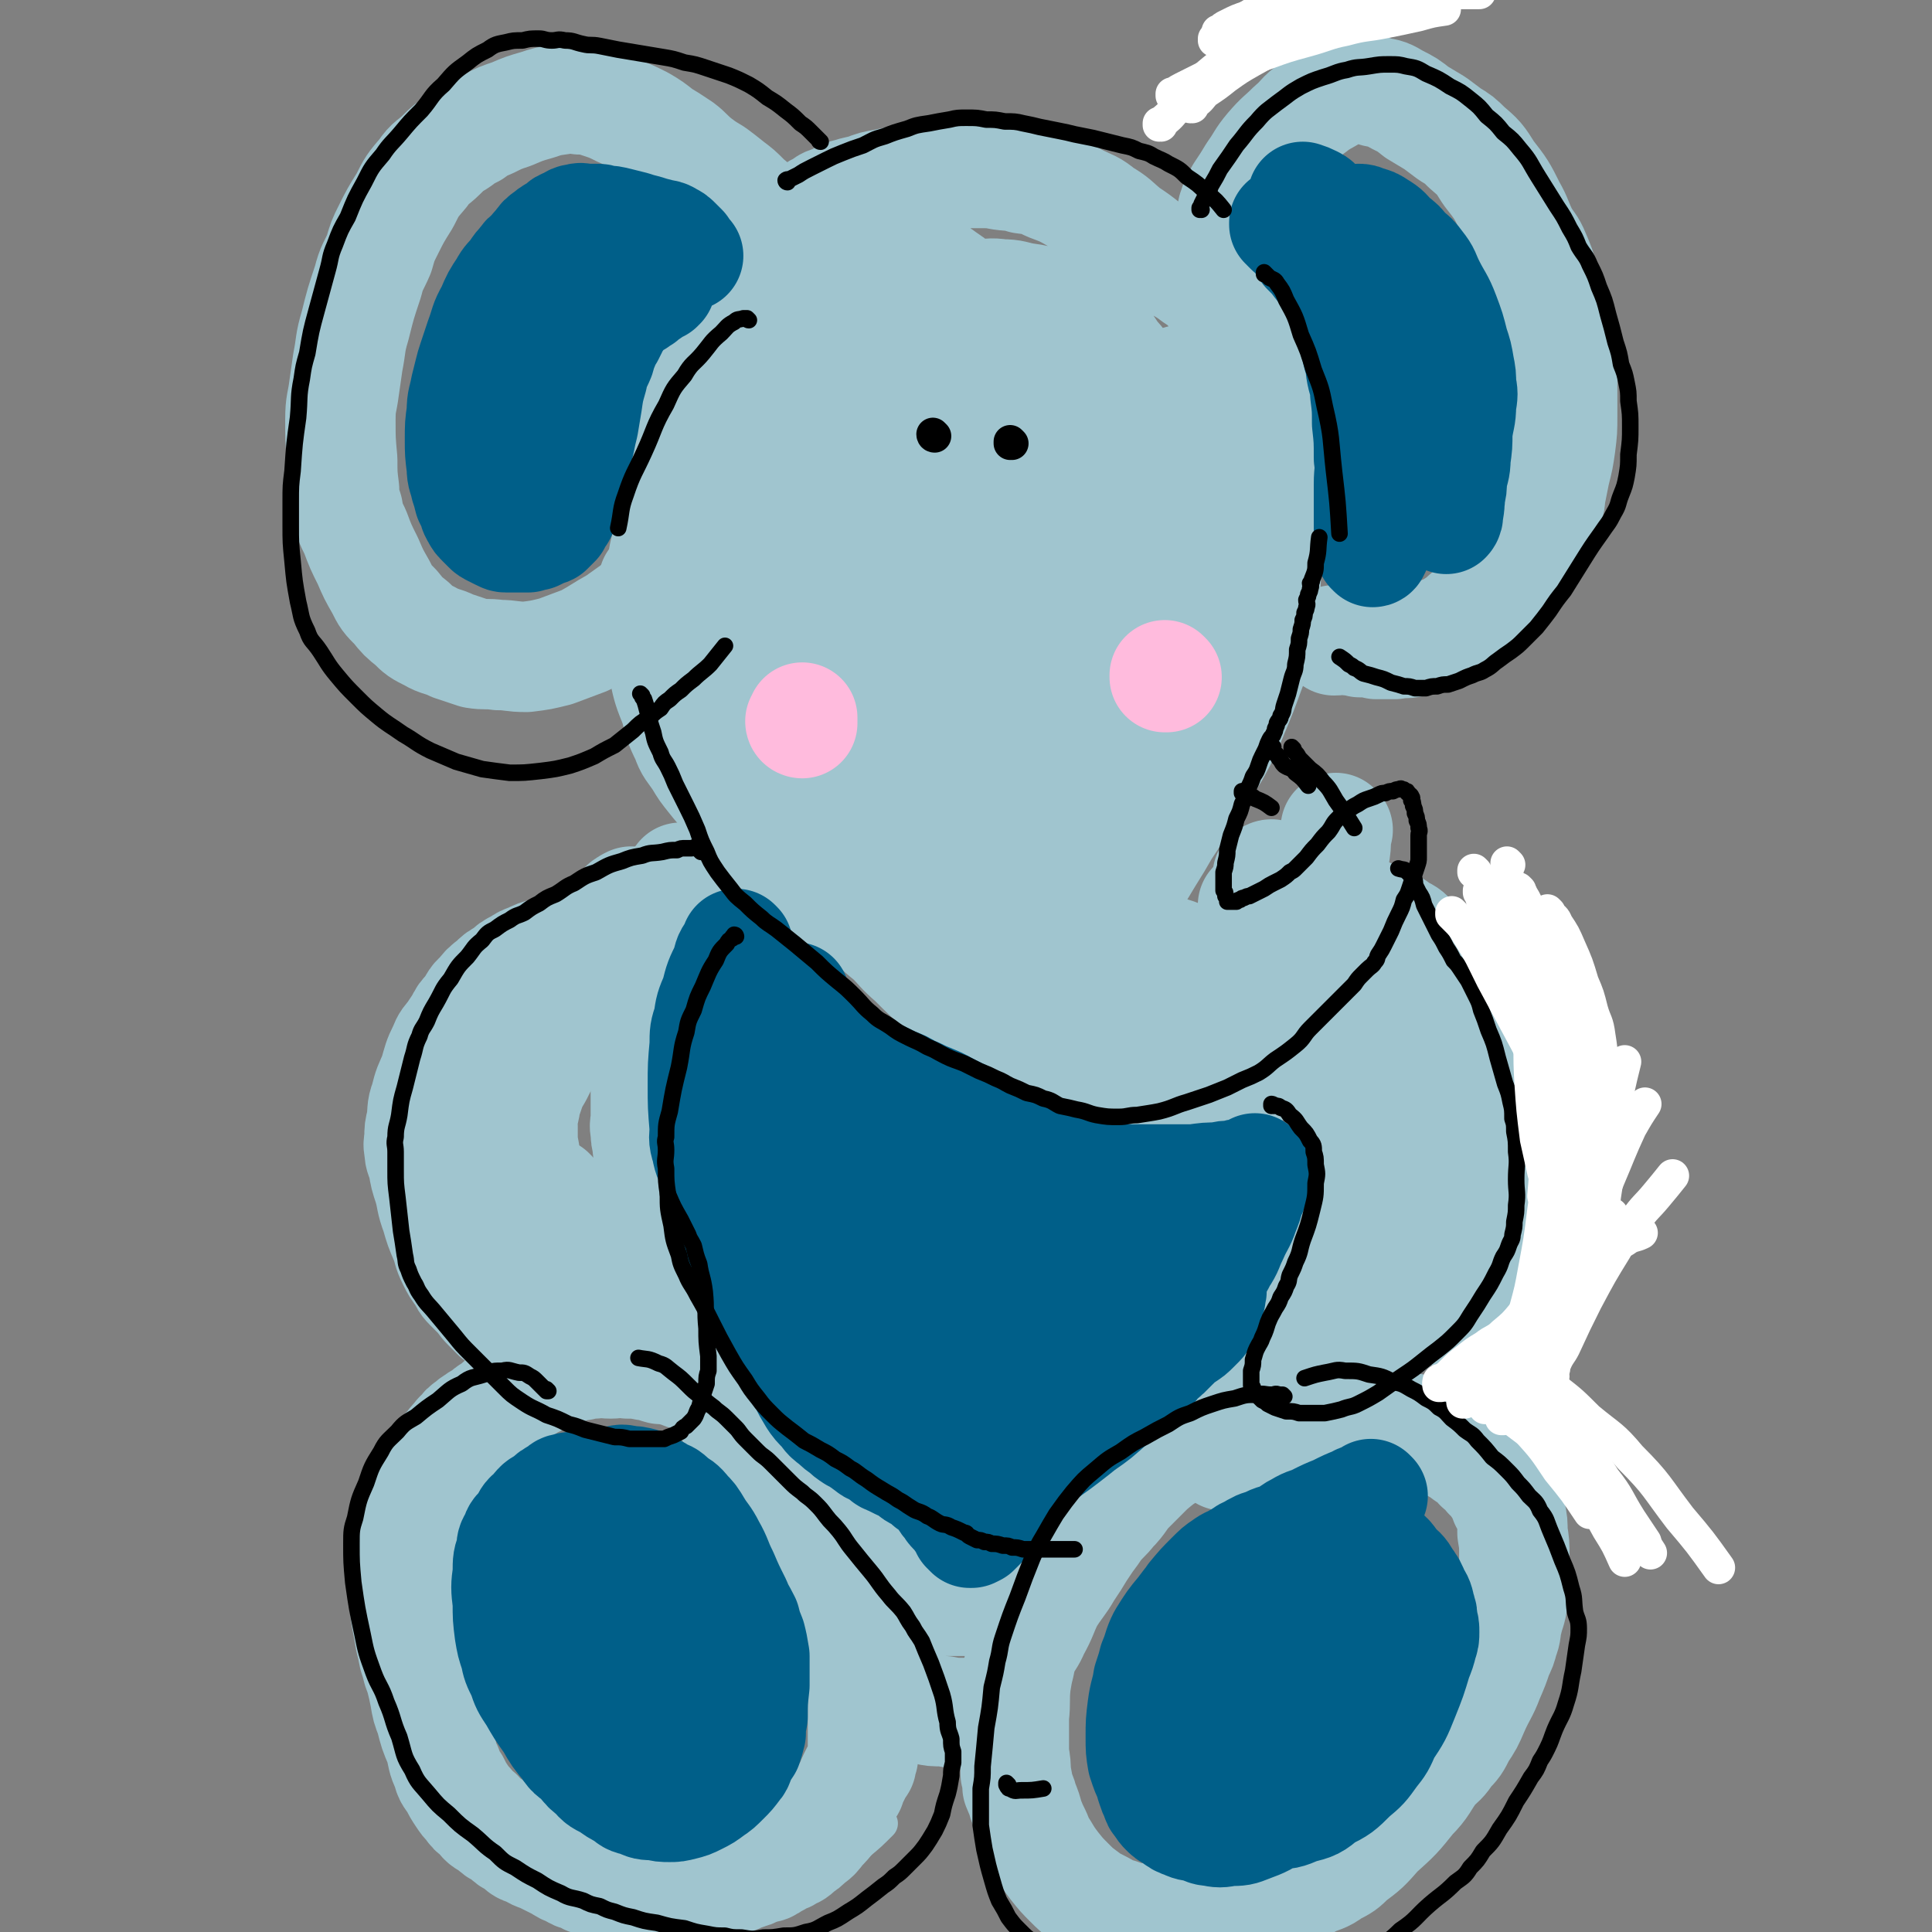 <svg viewBox='0 0 1050 1050' version='1.1' xmlns='http://www.w3.org/2000/svg' xmlns:xlink='http://www.w3.org/1999/xlink'><rect x="0" y="0" width="1050" height="1050" fill="#808080" stroke="none"/><g fill='none' stroke='#A0C5CF' stroke-width='60' stroke-linecap='round' stroke-linejoin='round'><path d='M355,492c0,0 -1,-1 -1,-1 0,0 0,0 1,1 0,0 0,0 0,0 0,0 0,-1 -1,-1 0,0 0,1 0,2 -1,0 -1,0 -2,1 -2,0 -2,0 -4,1 -3,1 -3,1 -5,2 -4,2 -4,2 -8,4 -5,2 -5,2 -9,4 -4,1 -4,1 -8,3 -4,1 -4,1 -7,3 -4,1 -4,1 -7,4 -4,2 -5,2 -8,6 -4,3 -4,3 -7,8 -4,4 -4,5 -7,10 -3,4 -3,4 -5,9 -2,3 -3,2 -4,6 -2,3 -2,3 -3,7 -2,5 -2,5 -3,10 -2,7 -2,7 -3,14 -2,8 -1,8 -2,16 -1,6 -1,6 -1,13 0,4 0,4 0,8 0,3 0,3 0,7 0,4 0,4 0,9 0,6 0,6 1,13 0,6 1,6 2,13 1,6 1,6 2,12 1,4 1,4 2,9 0,3 0,3 1,6 0,2 1,2 2,4 1,2 1,2 2,4 1,2 0,2 2,4 1,1 1,1 3,3 1,1 1,1 3,3 1,1 1,2 3,4 1,1 2,0 4,2 1,1 1,1 3,3 1,1 1,1 3,2 2,1 2,1 4,3 1,1 1,1 3,2 1,0 1,0 3,1 1,0 1,0 2,1 1,0 1,0 2,0 0,0 0,0 1,0 0,0 0,0 1,0 0,0 0,0 1,0 0,-1 0,-1 0,-1 0,-1 0,-1 0,-1 -1,-2 -2,-2 -2,-4 -2,-5 -1,-5 -2,-9 -2,-7 -2,-7 -4,-13 -2,-6 -1,-6 -3,-12 -2,-6 -2,-6 -4,-11 -2,-5 -2,-5 -3,-10 -2,-7 -3,-7 -4,-13 -2,-8 -2,-8 -3,-15 -1,-6 -1,-6 -1,-12 -1,-5 -1,-5 -1,-10 0,-4 -1,-4 0,-7 0,-3 0,-3 1,-6 1,-4 0,-5 2,-8 2,-6 2,-6 5,-11 3,-6 3,-6 6,-11 3,-6 2,-7 6,-12 3,-6 3,-6 7,-11 3,-5 3,-5 7,-9 2,-3 2,-3 5,-6 1,-2 1,-2 2,-3 1,-2 1,-2 3,-3 0,-1 0,-1 1,-2 0,-1 0,-1 1,-2 0,-1 0,-1 1,-2 0,-1 0,-1 1,-1 0,-1 0,-1 0,-1 0,-1 0,-1 0,-1 0,-1 0,-1 0,-1 -1,-1 -1,-1 -2,-1 -2,-1 -2,-1 -3,-1 -3,-1 -3,-1 -6,-1 -4,-1 -4,-1 -8,0 -5,0 -5,0 -9,1 -4,0 -4,0 -8,1 -4,1 -4,1 -8,3 -3,1 -3,1 -6,3 -4,2 -4,2 -7,5 -4,2 -4,2 -7,5 -4,3 -4,3 -7,7 -4,3 -3,4 -6,8 -3,3 -3,3 -5,7 -2,3 -2,3 -4,6 -3,4 -3,3 -5,8 -3,6 -3,7 -5,14 -3,7 -3,6 -5,14 -2,5 -1,6 -2,12 -1,4 -1,4 -1,8 0,3 -1,3 0,7 0,4 1,4 2,8 1,6 1,6 3,12 2,7 1,7 4,15 2,7 2,7 5,14 2,5 1,5 4,11 2,4 2,4 5,8 2,3 1,3 4,6 2,2 2,2 5,5 2,2 2,3 5,6 2,2 2,2 5,5 3,2 3,2 6,4 3,2 3,2 6,4 2,1 2,1 5,3 1,1 1,1 3,3 2,1 2,0 4,2 1,0 1,1 3,2 1,0 1,0 3,1 1,0 1,0 3,1 1,0 1,0 3,0 1,0 1,0 2,0 2,0 2,0 4,0 1,-1 1,-1 3,-1 1,-1 1,-1 2,-1 1,-1 1,0 2,0 0,-1 0,-1 1,-1 0,-1 0,-1 0,-1 0,-1 0,-1 0,-2 -1,-2 -1,-2 -2,-4 -2,-5 -2,-5 -4,-9 -3,-6 -3,-6 -6,-12 -3,-6 -3,-6 -6,-12 -3,-6 -3,-6 -5,-11 -2,-5 -2,-5 -4,-10 -3,-6 -4,-6 -5,-11 -3,-8 -2,-8 -3,-16 -1,-9 -1,-9 -1,-18 0,-7 0,-7 0,-14 0,-5 -1,-5 0,-10 0,-6 1,-6 2,-11 2,-9 1,-9 4,-17 2,-9 2,-9 6,-17 3,-7 3,-7 7,-13 2,-5 3,-4 6,-8 3,-4 2,-5 6,-8 3,-4 3,-4 7,-7 3,-4 3,-4 6,-8 2,-4 2,-4 5,-7 1,-3 1,-3 3,-5 1,-2 1,-2 2,-4 0,-2 0,-2 1,-3 0,-1 0,-1 1,-1 0,-1 -1,-1 0,-1 1,-1 1,-1 3,-2 '/><path d='M300,649c0,0 -1,-1 -1,-1 0,0 0,0 1,1 0,0 0,0 0,0 0,0 -1,-1 -1,-1 0,0 0,0 1,1 0,0 0,0 0,0 0,0 -1,-1 -1,-1 0,1 1,1 2,3 2,2 2,2 4,5 3,4 3,4 7,9 3,5 3,5 7,11 3,4 3,4 6,9 2,3 2,3 5,7 2,3 2,3 4,6 1,2 1,2 2,4 1,2 1,1 2,4 0,1 0,1 0,3 0,1 0,1 0,2 -1,1 -1,1 -1,3 -1,2 -1,2 -2,4 -1,1 -1,1 -2,3 -2,2 -2,2 -3,4 -2,1 -2,1 -3,3 -2,1 -2,1 -3,3 -2,1 -2,1 -3,3 -2,1 -2,1 -4,2 -2,1 -2,1 -4,2 -2,0 -2,0 -3,1 -2,0 -2,0 -4,0 -2,-1 -2,-1 -4,-1 -2,-1 -2,-1 -4,-2 -2,-1 -2,-1 -4,-2 -4,-3 -4,-3 -8,-5 '/><path d='M280,720c0,0 -1,-1 -1,-1 0,0 0,0 1,1 0,0 0,0 0,0 0,0 -1,-1 -1,-1 0,0 0,0 1,1 0,0 0,0 0,0 0,0 -1,-1 -1,-1 0,0 1,0 1,1 0,0 0,0 0,1 0,0 0,0 1,1 0,1 0,1 1,2 0,0 1,0 2,1 1,0 1,0 2,1 1,0 1,0 2,1 2,0 2,0 5,1 '/><path d='M371,478c0,0 -1,-1 -1,-1 0,0 0,0 1,1 0,0 0,0 0,0 0,0 0,-1 -1,-1 0,0 0,0 0,1 -1,0 -1,0 -1,1 -1,1 -2,1 -2,2 -1,1 -1,1 -1,2 -1,1 -1,1 -2,3 -1,2 -1,2 -2,4 -1,2 -2,2 -2,4 -2,3 -1,3 -2,6 -2,4 -2,4 -3,9 -2,5 -1,5 -2,11 -1,5 -2,5 -2,10 -1,4 -1,4 -1,9 -1,4 -1,4 -1,8 -1,3 0,3 0,6 0,3 -1,3 0,7 0,3 0,3 1,6 0,4 -1,4 0,8 0,5 0,5 1,11 0,6 0,6 0,12 0,5 0,5 0,10 0,4 -1,4 0,8 0,3 0,3 1,7 0,3 0,3 1,6 0,2 0,2 1,5 0,3 0,3 1,6 0,4 0,4 1,8 0,5 0,5 1,10 0,5 0,5 1,10 0,4 0,4 1,9 0,4 0,4 2,9 0,3 1,3 2,6 1,3 1,3 3,7 1,3 0,3 2,6 1,3 2,3 4,7 1,3 1,3 3,7 1,4 1,4 3,8 1,4 1,4 3,8 1,4 2,3 4,8 1,3 0,3 2,7 1,3 1,3 3,6 1,2 0,2 2,5 1,2 1,1 3,4 1,1 0,2 2,4 1,1 1,1 3,3 1,1 1,1 2,3 1,2 1,2 3,4 1,1 2,1 4,3 1,1 1,1 3,3 1,1 1,1 3,3 1,1 2,1 4,3 1,1 1,1 3,3 1,1 1,0 3,2 1,1 0,1 2,3 1,1 1,0 3,2 0,0 0,1 1,2 2,2 2,2 5,5 1,1 0,1 2,3 1,1 1,1 3,3 1,1 1,1 2,3 1,2 1,2 3,5 '/><path d='M389,748c0,0 -1,-1 -1,-1 0,0 0,0 1,1 0,0 0,0 0,0 0,0 0,-1 -1,-1 -1,0 -1,1 -1,1 -2,0 -2,0 -4,0 -2,0 -2,0 -3,0 -2,0 -2,0 -3,0 -3,-1 -3,-1 -5,-1 -3,-1 -3,-2 -6,-2 -4,-1 -4,-1 -7,-1 -4,-1 -4,-2 -8,-2 -5,-1 -5,-1 -10,-1 -5,-1 -5,0 -9,0 -5,0 -5,-1 -9,0 -4,0 -4,0 -7,1 -4,0 -4,0 -8,2 -5,1 -5,1 -9,3 -4,1 -4,1 -8,4 -4,2 -4,2 -8,5 -4,2 -4,2 -8,5 -4,2 -4,2 -7,5 -3,1 -3,2 -5,4 -2,1 -2,0 -4,2 -2,1 -2,1 -4,3 -2,1 -2,1 -3,3 -2,2 -2,1 -4,4 -2,2 -2,2 -4,5 -2,2 -3,2 -4,5 -3,3 -2,4 -4,8 -3,5 -3,4 -5,10 -2,4 -3,4 -4,9 -1,3 -1,3 -2,7 -1,2 -1,2 -2,5 -1,1 -1,2 -1,4 -1,2 -1,2 -1,5 0,3 0,3 0,6 -1,4 -1,4 -1,9 -1,6 0,6 0,13 0,6 0,6 1,12 1,5 1,5 2,11 1,4 1,4 2,9 1,3 1,3 2,7 1,3 1,2 2,6 1,4 1,4 2,9 1,6 1,6 3,11 2,8 2,8 5,15 2,7 1,7 4,13 1,5 2,5 4,8 2,4 2,4 4,7 2,3 2,3 4,5 2,3 2,3 5,5 3,4 3,4 7,6 3,3 3,3 7,5 3,3 3,3 7,5 3,3 3,3 7,4 4,3 4,2 8,4 4,2 4,2 8,4 3,2 3,2 6,3 3,2 3,2 7,3 3,2 3,2 6,2 3,2 3,2 7,2 2,1 2,1 5,1 2,1 2,1 5,1 2,1 2,1 4,1 2,1 2,1 4,1 2,1 2,0 4,0 2,0 2,0 4,0 2,0 2,0 4,0 2,0 2,0 4,0 3,0 3,0 6,0 2,0 2,1 5,0 2,0 2,-1 5,-2 3,0 3,0 7,-1 3,0 3,-1 6,-2 3,-1 3,0 6,-2 2,0 2,-1 4,-2 2,0 2,0 4,-1 2,0 2,-1 4,-2 2,0 2,0 4,-1 2,0 2,0 5,-2 2,-1 2,-1 5,-3 2,-1 2,0 4,-2 3,-1 3,-1 6,-4 2,-1 2,-1 5,-4 3,-2 3,-2 6,-6 3,-3 3,-3 6,-7 2,-3 2,-4 5,-8 2,-4 2,-3 5,-8 1,-3 1,-3 3,-7 1,-2 1,-2 3,-5 0,-1 0,-1 1,-4 0,-2 0,-2 0,-5 0,-3 0,-3 0,-6 0,-3 0,-3 0,-7 0,-3 0,-3 0,-7 0,-4 0,-4 0,-9 0,-5 0,-5 0,-9 -1,-6 -1,-5 -1,-10 -1,-5 -1,-5 -1,-9 -1,-4 -1,-4 -2,-7 -2,-5 -2,-5 -3,-8 -2,-5 -3,-5 -4,-9 -3,-6 -3,-6 -4,-11 -3,-6 -2,-6 -4,-12 -2,-5 -2,-5 -3,-9 -1,-3 -1,-3 -2,-6 -1,-3 -2,-3 -2,-5 -2,-5 -2,-5 -3,-10 '/><path d='M464,844c0,0 -1,-1 -1,-1 0,0 0,0 1,1 0,0 0,0 0,0 0,0 0,0 0,1 0,0 -1,0 0,1 0,1 0,1 1,2 0,1 0,1 2,3 2,2 2,2 5,5 3,2 3,2 7,5 4,2 4,3 9,5 5,2 5,2 11,3 7,1 7,0 15,1 6,0 6,0 12,0 9,-1 8,-1 16,-2 '/><path d='M496,924c0,0 -1,-1 -1,-1 0,0 0,0 1,1 0,0 0,0 0,0 0,0 -1,-1 -1,-1 0,0 1,1 2,2 1,1 0,1 2,2 1,1 1,1 4,2 4,1 4,1 10,1 5,1 6,1 12,1 5,0 6,0 11,-1 7,-1 6,-1 12,-2 '/><path d='M684,766c0,0 -1,-1 -1,-1 0,0 0,0 0,1 0,0 0,-1 -1,0 -1,0 -1,1 -2,2 -2,1 -2,1 -5,3 -4,2 -4,2 -8,4 -4,2 -4,1 -9,4 -5,2 -5,2 -10,5 -6,3 -6,2 -12,6 -5,3 -5,3 -11,8 -5,5 -5,5 -11,11 -5,5 -4,6 -10,12 -3,4 -4,4 -8,9 -2,3 -2,3 -5,7 -2,3 -2,3 -4,6 -3,5 -3,5 -7,11 -4,7 -5,7 -10,15 -4,8 -3,8 -8,17 -2,5 -3,5 -6,11 -1,3 -1,3 -2,8 -1,4 -1,4 -2,10 -1,9 0,9 -1,18 0,10 0,11 0,20 1,6 1,6 1,11 1,4 1,4 1,7 2,5 2,4 3,8 2,5 2,5 3,9 2,5 2,5 4,9 2,5 2,5 4,8 3,5 3,5 6,9 4,5 4,5 8,9 4,4 4,4 8,7 4,3 4,3 8,5 6,3 6,4 11,5 8,3 8,2 15,3 8,2 8,2 16,2 7,1 7,1 13,0 7,0 7,0 14,-2 8,-1 8,-1 15,-4 9,-3 8,-3 16,-8 8,-3 8,-4 15,-8 6,-3 7,-2 12,-6 6,-3 6,-3 10,-7 8,-6 8,-6 15,-14 10,-9 10,-9 18,-19 7,-7 6,-8 12,-16 4,-4 5,-4 8,-9 4,-4 4,-4 7,-10 4,-6 4,-6 7,-13 4,-9 5,-9 8,-17 3,-7 3,-7 5,-13 2,-4 2,-4 3,-8 2,-5 1,-5 2,-9 1,-4 1,-4 2,-7 1,-4 1,-4 1,-7 1,-5 1,-5 1,-10 0,-6 0,-6 0,-12 0,-7 0,-7 -1,-13 0,-5 0,-6 -1,-10 -1,-4 -1,-4 -3,-7 -2,-5 -1,-5 -4,-8 -2,-4 -2,-4 -5,-6 -2,-3 -2,-3 -5,-5 -3,-4 -3,-4 -7,-6 -4,-3 -4,-3 -8,-5 -4,-3 -4,-2 -9,-4 -4,-2 -4,-3 -8,-4 -5,-2 -5,-2 -10,-2 -6,-2 -6,-2 -12,-2 -7,-1 -7,0 -14,0 -6,0 -6,0 -13,0 -5,0 -5,-1 -10,0 -3,0 -3,0 -7,1 -4,0 -4,0 -8,1 -4,0 -4,0 -8,2 -4,1 -4,1 -9,3 -3,1 -3,1 -7,4 -4,2 -4,3 -9,6 '/><path d='M703,752c0,0 -1,-1 -1,-1 0,0 0,0 0,1 0,0 0,0 0,0 1,0 0,-1 0,-1 0,0 0,0 0,1 0,0 0,0 0,0 1,-1 1,-1 1,-2 1,-2 1,-3 2,-4 3,-4 3,-3 5,-6 3,-4 3,-4 6,-8 5,-7 5,-7 9,-13 6,-10 5,-10 10,-19 4,-8 4,-8 8,-15 3,-5 3,-5 5,-9 2,-4 2,-4 4,-8 3,-6 4,-6 6,-12 4,-9 3,-9 6,-17 3,-8 3,-8 5,-15 1,-3 1,-3 2,-6 1,-2 1,-2 1,-4 1,-1 1,-1 1,-2 0,-1 0,-1 0,-1 0,0 0,0 -1,1 -2,3 -2,3 -4,6 -3,4 -2,4 -6,9 -4,5 -5,5 -9,11 -5,7 -5,7 -10,16 -5,9 -5,9 -10,19 -3,6 -3,7 -6,14 -1,3 -2,3 -3,7 -1,2 0,3 -1,6 0,3 0,3 0,7 1,3 1,3 2,7 1,3 1,3 2,6 1,1 1,1 2,3 1,1 1,1 2,2 1,0 1,0 2,1 2,0 2,0 4,0 3,0 3,0 6,0 3,-1 3,-1 6,-2 4,-2 4,-1 7,-3 4,-3 4,-3 7,-6 5,-5 5,-5 9,-10 5,-6 4,-6 8,-11 3,-5 3,-5 6,-9 2,-4 2,-4 4,-7 2,-4 2,-4 3,-7 2,-4 1,-4 2,-8 1,-7 2,-7 2,-13 1,-8 1,-8 1,-16 0,-6 0,-6 0,-12 0,-4 1,-4 0,-8 0,-3 0,-3 -1,-6 -1,-3 0,-4 -2,-6 -1,-3 -1,-3 -3,-5 -1,-3 -1,-3 -3,-5 -2,-3 -2,-3 -4,-5 -2,-3 -2,-3 -4,-5 -2,-3 -2,-3 -4,-5 -2,-3 -2,-3 -4,-6 -1,-3 -1,-3 -3,-5 -2,-3 -2,-3 -4,-6 -1,-3 -1,-4 -3,-6 -1,-2 -2,-2 -3,-3 0,-1 1,-2 0,-2 -1,-2 -1,-1 -3,-2 '/><path d='M757,526c0,0 -1,-1 -1,-1 0,0 0,0 0,1 0,0 0,0 0,0 1,0 0,-1 0,-1 0,0 0,1 0,1 1,0 1,0 1,0 2,0 2,-1 3,0 3,1 3,1 5,3 5,4 5,4 8,9 5,5 5,5 8,11 4,7 4,7 6,15 3,12 3,13 4,26 1,12 2,12 1,25 0,8 -1,8 -3,17 -2,11 -2,11 -4,22 -2,12 -2,12 -5,24 -1,6 -1,6 -3,12 -1,3 0,3 -2,7 0,2 -1,2 -2,4 -1,1 -1,1 -2,3 0,0 0,0 -1,1 0,0 -1,0 -1,0 -1,-2 0,-3 -1,-5 -1,-7 -1,-7 -2,-14 -1,-10 -1,-10 -2,-20 -1,-12 -1,-12 -2,-24 0,-11 0,-11 -1,-22 0,-7 0,-7 -1,-14 0,-6 0,-6 -1,-12 -1,-7 -1,-7 -2,-14 -1,-8 0,-8 -2,-15 -1,-7 -1,-7 -3,-13 -1,-4 0,-4 -2,-8 -1,-3 -1,-4 -3,-6 -1,-3 -2,-3 -4,-5 -1,-2 -1,-3 -3,-4 -2,-3 -2,-3 -5,-4 -2,-2 -2,-2 -5,-3 -3,-2 -3,-2 -6,-3 -2,-2 -2,-2 -5,-3 -2,-2 -2,-1 -5,-2 -2,-1 -2,-2 -4,-2 -2,-1 -2,-1 -4,-1 -2,-1 -2,-1 -4,-2 -1,-1 -1,-1 -3,-2 -1,-1 -1,-1 -3,-2 -1,-2 -1,-2 -3,-3 -1,-2 -1,-2 -3,-3 -1,-2 -1,-2 -3,-3 -1,-1 -1,-1 -2,-2 0,-1 0,-1 -1,-1 0,-1 0,0 -1,0 -1,-1 -1,-1 -2,-1 '/><path d='M695,482c0,0 -1,-1 -1,-1 0,0 0,0 0,1 0,0 0,0 0,0 1,0 0,-1 0,-1 0,0 0,0 0,1 0,0 0,0 0,0 1,0 1,0 1,0 2,0 2,0 4,1 5,1 5,2 9,4 6,2 6,2 11,5 4,2 5,2 8,5 5,3 5,2 8,7 6,8 5,8 9,18 5,10 5,10 8,22 3,7 2,8 3,16 1,11 1,11 1,22 0,12 0,12 -1,25 -1,9 0,9 -3,18 -2,8 -2,8 -6,16 -5,12 -5,12 -12,25 -5,9 -5,9 -11,19 -2,4 -3,4 -6,9 -2,4 -2,4 -5,9 -2,4 -2,4 -4,9 -2,5 -2,5 -4,11 -1,4 -1,4 -3,8 -1,3 -1,3 -2,6 0,1 0,1 -1,2 0,0 0,1 0,1 1,-1 2,-1 2,-2 2,-4 2,-4 3,-7 4,-10 4,-10 7,-19 5,-12 5,-12 9,-23 3,-8 4,-8 5,-15 3,-10 2,-10 3,-19 2,-15 2,-15 2,-29 1,-10 1,-10 0,-19 0,-5 -1,-5 -2,-10 -1,-8 -1,-8 -2,-16 -1,-9 -1,-9 -3,-18 -1,-8 -1,-8 -3,-15 -1,-5 -1,-5 -3,-10 -1,-3 -1,-3 -3,-6 -1,-4 0,-4 -2,-7 -1,-3 -1,-3 -3,-6 -1,-3 -1,-3 -3,-6 -1,-4 -1,-4 -3,-7 -2,-4 -2,-4 -4,-8 -1,-4 -1,-4 -3,-7 -1,-3 -1,-2 -3,-4 0,-2 0,-2 -1,-3 0,-2 0,-2 -1,-3 0,-1 0,-1 -1,-2 0,-1 0,-1 0,-2 0,-1 0,-1 0,-1 2,-1 2,-1 4,0 3,0 3,1 6,2 5,2 5,2 10,4 6,2 6,2 11,5 5,2 5,1 10,4 4,1 4,2 8,4 5,1 5,1 9,3 3,1 3,1 6,3 4,2 4,1 7,4 4,2 5,2 8,6 5,4 5,4 8,9 4,5 3,5 6,11 3,5 3,5 6,11 2,4 2,4 4,9 2,4 2,4 4,8 2,5 3,5 4,10 2,6 2,6 3,13 2,7 2,7 3,15 1,6 1,6 2,13 1,5 1,5 1,10 0,4 0,4 0,8 0,4 0,4 0,8 0,6 0,6 -1,12 -1,7 -1,7 -2,14 -1,6 0,6 -2,12 -1,4 -1,4 -3,9 -1,4 -1,4 -3,8 -1,3 -1,3 -2,6 -1,2 -1,2 -2,4 0,2 0,2 -1,4 0,2 0,2 -1,4 0,1 0,1 -1,2 0,1 0,1 0,2 0,0 0,0 0,1 0,0 0,1 0,1 0,-1 0,-1 0,-2 0,-8 0,-8 -1,-15 -1,-14 -1,-14 -2,-27 -1,-15 -1,-15 -3,-29 -1,-12 -1,-12 -4,-24 -1,-7 -1,-8 -4,-14 -2,-7 -3,-6 -6,-12 -4,-9 -4,-9 -9,-17 -6,-11 -6,-12 -13,-22 -5,-9 -6,-9 -12,-17 -4,-5 -3,-6 -8,-10 -3,-5 -4,-4 -8,-8 -3,-4 -3,-4 -7,-7 -2,-3 -2,-3 -5,-5 -2,-3 -1,-3 -4,-5 -2,-3 -2,-2 -5,-4 -1,-1 -1,-1 -3,-2 -1,-1 -1,-1 -3,-2 -1,-1 -1,-2 -3,-2 -1,-1 -1,0 -2,0 -1,0 -1,0 -2,0 -2,0 -2,0 -4,1 '/><path d='M727,451c0,0 -1,-1 -1,-1 0,0 0,0 0,1 0,0 0,0 0,0 1,0 0,-1 0,-1 0,0 0,0 0,1 1,1 0,1 0,3 0,6 0,6 -1,12 -1,10 -1,10 -3,21 '/><path d='M743,514c0,0 -1,-1 -1,-1 0,0 0,0 0,1 0,0 0,0 0,0 1,0 0,-1 0,-1 0,0 0,1 0,1 0,0 0,0 -1,0 -1,0 -1,0 -2,0 -2,0 -2,0 -4,1 -2,0 -2,0 -5,1 -2,0 -2,1 -5,2 -3,1 -3,1 -7,2 -4,1 -4,1 -8,2 -4,1 -4,2 -9,3 -4,1 -4,0 -9,1 -4,0 -4,0 -9,1 -4,0 -4,0 -9,0 -4,-1 -4,-1 -9,-1 -4,-1 -4,-1 -9,-2 -5,-2 -5,-2 -10,-3 -6,-2 -6,-3 -12,-4 -6,-2 -6,-2 -12,-3 -5,-2 -5,-2 -10,-3 -4,-2 -4,-2 -9,-3 -5,-2 -5,-2 -10,-4 -4,-3 -4,-3 -9,-5 -5,-4 -5,-4 -11,-7 '/><path d='M491,463c0,0 -1,-1 -1,-1 0,0 0,0 1,1 0,0 0,0 0,0 0,0 -1,-1 -1,-1 0,0 0,0 1,1 0,0 -1,0 0,1 0,2 0,2 1,4 0,3 0,3 2,7 1,4 1,4 3,8 2,4 2,4 5,8 2,4 2,4 5,9 3,5 4,5 8,11 4,6 3,6 8,13 5,8 5,8 10,16 5,6 5,6 10,12 4,4 4,4 8,8 5,4 5,4 10,7 7,4 7,4 14,7 11,4 11,4 21,7 13,3 13,3 25,5 14,1 14,0 27,0 '/><path d='M464,489c0,0 -1,-1 -1,-1 0,0 0,0 1,1 0,0 0,0 0,0 0,0 -1,-1 -1,-1 0,0 0,1 1,2 0,1 1,1 2,2 1,2 1,2 3,4 2,3 2,3 6,6 4,4 4,4 9,8 6,6 5,6 12,12 8,8 8,8 17,16 7,6 7,6 15,13 6,4 6,5 12,9 7,4 7,4 13,7 8,3 8,3 15,6 7,2 7,2 14,5 7,2 7,2 13,4 7,1 7,1 14,2 8,0 8,0 15,1 8,0 8,0 16,0 7,0 7,0 14,0 6,-1 6,-1 12,-1 7,-1 7,-1 13,-2 8,-2 8,-2 15,-3 7,-2 7,-2 14,-4 7,-3 7,-2 13,-5 8,-5 8,-5 15,-10 '/><path d='M521,467c0,0 -1,-1 -1,-1 0,0 0,0 1,1 0,0 0,0 0,0 1,1 1,1 2,2 4,5 3,6 8,11 11,9 11,9 22,18 16,11 16,11 31,23 13,9 13,9 25,19 7,5 7,5 14,11 3,2 3,2 6,5 2,1 2,1 4,3 1,0 2,0 2,1 1,0 1,1 0,1 0,0 0,-1 -1,-1 -4,-5 -4,-5 -9,-9 -9,-9 -9,-8 -19,-16 -8,-7 -8,-7 -17,-14 -7,-7 -8,-6 -15,-14 -9,-11 -8,-12 -16,-24 -6,-11 -6,-12 -11,-23 -3,-9 -3,-9 -6,-18 -2,-9 -3,-9 -5,-18 -1,-5 -1,-5 -1,-10 1,-2 1,-3 2,-4 1,-1 2,-2 2,-1 5,1 5,2 8,5 11,9 11,9 20,20 12,13 11,14 21,29 6,8 5,8 10,17 2,3 3,3 4,6 1,1 1,1 0,2 0,0 0,-1 -1,-1 -5,-6 -5,-6 -11,-11 -10,-11 -10,-11 -20,-22 -11,-14 -12,-13 -23,-27 -9,-12 -8,-13 -17,-25 -3,-6 -4,-6 -7,-11 -2,-2 -2,-2 -2,-4 -1,-1 -1,-1 0,-1 0,0 0,0 1,1 2,5 2,5 3,11 4,9 4,9 6,18 2,6 3,6 3,13 1,4 0,4 -2,9 0,2 0,3 -3,4 -2,1 -3,0 -6,0 -8,-2 -9,-1 -15,-5 -14,-9 -14,-9 -24,-21 -11,-12 -10,-13 -18,-27 -6,-10 -7,-10 -10,-21 -4,-11 -3,-11 -5,-22 -2,-7 -2,-7 -3,-13 -1,-3 -2,-3 -2,-6 -1,-2 0,-2 0,-4 -1,-1 -1,-2 -1,-2 0,0 0,1 1,2 2,6 2,6 5,13 4,11 5,11 10,22 4,9 4,9 8,19 2,7 1,7 3,15 0,4 1,4 2,9 0,2 0,2 0,5 -1,1 -1,1 -2,3 -2,2 -2,3 -4,5 -3,2 -3,2 -6,4 -4,2 -4,2 -8,3 -5,0 -6,0 -10,-2 -10,-5 -10,-5 -19,-11 -13,-9 -14,-9 -24,-19 -12,-12 -12,-13 -21,-26 -9,-13 -8,-14 -15,-27 -4,-8 -4,-8 -7,-15 -1,-2 -1,-2 -1,-3 -1,-1 -1,-1 -1,-1 -1,-1 -1,-1 0,-1 0,0 1,0 2,1 8,8 8,9 17,18 16,17 16,17 33,34 14,15 14,15 29,30 9,10 9,10 19,20 5,5 6,5 11,11 3,3 3,3 5,8 1,2 1,2 1,5 -1,1 -1,1 -2,2 -4,0 -4,0 -7,0 -9,-2 -9,-1 -16,-5 -14,-9 -15,-9 -25,-21 -13,-14 -13,-15 -22,-31 -7,-12 -6,-13 -10,-25 -3,-8 -3,-8 -4,-16 -1,-2 -1,-3 0,-3 0,-1 0,0 1,1 4,3 4,3 8,7 11,11 11,11 22,23 13,15 12,15 25,31 6,7 6,7 12,15 2,3 2,3 5,7 2,4 2,4 5,8 1,3 1,4 3,8 0,2 0,2 1,5 0,1 0,1 1,2 0,1 0,1 0,2 0,0 0,0 0,1 0,0 0,0 0,1 -1,0 -1,0 -1,0 -1,0 -1,0 -2,1 -1,0 -1,0 -2,0 -1,0 -1,0 -2,0 -1,0 -1,0 -2,0 -2,-1 -2,-1 -3,-1 -2,-1 -2,-1 -4,-1 -3,-1 -3,-1 -6,-2 -4,-2 -4,-2 -7,-3 -4,-2 -4,-2 -7,-4 -4,-3 -4,-3 -7,-6 -5,-6 -5,-6 -9,-12 -5,-8 -5,-9 -9,-17 -4,-7 -4,-8 -8,-14 -3,-4 -4,-4 -6,-8 -3,-5 -3,-5 -5,-9 -3,-6 -3,-6 -6,-12 -3,-7 -4,-7 -6,-13 -2,-6 -1,-6 -3,-11 -1,-3 -2,-3 -3,-6 -1,-4 -1,-4 -1,-7 -1,-3 -2,-3 -2,-6 -1,-4 -1,-4 -1,-7 -1,-5 -2,-5 -2,-10 -1,-8 0,-8 0,-15 0,-8 -1,-8 0,-16 0,-7 0,-7 2,-13 0,-4 1,-4 2,-8 1,-4 1,-4 2,-8 1,-7 1,-7 3,-13 2,-8 2,-8 4,-15 2,-7 2,-7 4,-13 1,-6 1,-6 3,-11 1,-5 1,-5 3,-9 1,-3 1,-3 3,-6 1,-3 1,-3 3,-5 2,-3 2,-3 4,-6 2,-4 2,-4 5,-8 3,-5 3,-5 7,-10 3,-5 3,-5 7,-10 3,-5 3,-5 7,-9 3,-4 3,-4 7,-8 3,-3 3,-3 7,-6 3,-3 3,-4 8,-6 3,-3 4,-2 8,-4 3,-2 3,-2 7,-3 3,-1 4,-1 8,-2 5,-2 5,-2 11,-3 4,-1 5,-1 10,-2 5,-1 4,-1 10,-2 5,-1 5,-1 11,-1 5,-1 4,-1 10,-1 5,0 5,0 10,0 6,0 7,0 12,1 7,1 7,0 12,2 8,1 8,1 14,4 8,3 8,3 15,7 8,4 8,3 14,8 7,4 7,5 13,10 6,4 6,4 11,8 5,3 5,3 9,6 5,2 5,2 9,5 5,3 5,3 9,6 5,3 5,3 8,7 4,4 4,5 7,10 4,6 4,6 6,12 3,6 3,6 5,12 2,5 1,5 2,10 1,4 2,4 3,8 2,5 2,5 2,11 1,8 1,8 1,16 1,9 1,9 1,18 1,6 1,6 1,13 1,4 1,4 1,9 1,5 1,5 1,11 1,9 1,9 0,18 0,9 0,9 -1,19 0,7 0,7 -1,14 0,5 0,5 -2,11 -2,7 -2,7 -5,15 -4,11 -4,11 -9,23 -4,10 -4,10 -10,21 -3,5 -3,5 -7,11 -4,6 -4,6 -9,13 -5,9 -5,9 -11,18 -4,7 -4,7 -9,15 -3,5 -3,5 -6,10 -2,4 -1,4 -4,8 -1,2 -1,2 -3,5 -1,2 0,2 -2,4 0,1 -1,1 -2,2 0,1 1,1 0,2 0,0 0,0 -1,1 0,0 0,1 0,1 1,-2 2,-3 2,-5 5,-16 5,-16 9,-31 8,-29 9,-29 15,-57 8,-34 9,-34 14,-67 6,-32 5,-32 8,-64 2,-20 3,-20 2,-40 0,-9 0,-9 -3,-17 -1,-6 -1,-7 -6,-10 -3,-2 -5,-2 -9,0 -13,7 -14,7 -25,19 -19,20 -21,20 -34,45 -13,26 -12,28 -17,58 -5,30 -4,31 -3,62 1,30 2,31 7,61 4,19 4,19 10,37 3,6 4,5 7,11 3,2 3,4 5,5 2,0 4,0 4,-2 8,-17 9,-17 13,-35 8,-36 10,-36 11,-72 2,-37 0,-37 -4,-73 -2,-27 -2,-28 -8,-54 -2,-11 -2,-12 -7,-21 -1,-2 -2,-3 -5,-2 -8,3 -11,2 -17,10 -18,22 -19,23 -31,50 -13,32 -13,34 -19,69 -3,22 -1,23 2,46 3,13 4,13 9,26 4,7 3,9 8,13 4,2 8,3 11,0 16,-14 18,-15 27,-34 18,-36 19,-37 27,-76 9,-40 6,-41 6,-81 1,-28 0,-29 -5,-56 -1,-9 -2,-17 -8,-16 -10,1 -15,7 -26,19 -23,25 -26,25 -42,56 -18,38 -18,40 -24,82 -6,36 -4,38 0,75 2,25 4,26 13,50 3,9 3,10 9,16 3,2 5,2 7,0 10,-10 13,-11 17,-25 12,-36 13,-37 16,-74 5,-46 2,-47 -1,-93 -2,-38 -3,-38 -10,-75 -2,-16 -2,-17 -8,-32 0,-3 -1,-5 -4,-4 -6,1 -8,1 -13,7 -17,18 -18,18 -30,40 -17,29 -17,30 -26,62 -8,27 -7,28 -8,56 -2,19 -2,19 2,38 1,9 2,10 9,18 3,5 5,8 11,7 9,-2 13,-3 20,-12 17,-25 18,-27 27,-56 12,-36 11,-37 14,-74 3,-26 2,-27 -2,-52 -1,-15 -1,-16 -8,-29 -3,-8 -5,-8 -13,-13 -6,-4 -8,-7 -15,-5 -17,3 -19,4 -32,15 -24,20 -25,21 -41,47 -19,29 -18,30 -29,63 -9,26 -9,27 -11,54 -2,16 -2,17 3,33 2,8 2,11 10,14 10,3 14,3 26,-2 22,-12 25,-12 42,-32 21,-27 21,-29 34,-62 12,-34 11,-35 15,-71 4,-28 3,-29 -1,-57 -1,-12 -2,-14 -8,-22 -4,-5 -7,-5 -13,-4 -17,2 -20,0 -33,10 -24,16 -26,17 -41,41 -17,25 -16,28 -22,58 -6,26 -4,27 -3,54 0,15 0,16 6,30 4,9 5,10 14,15 10,6 12,9 24,8 17,-3 21,-3 35,-16 20,-20 22,-22 33,-49 11,-29 10,-31 12,-63 3,-26 1,-27 -4,-53 -2,-14 -2,-15 -8,-27 -4,-7 -4,-8 -10,-12 -6,-4 -8,-7 -14,-5 -16,3 -18,4 -31,15 -22,18 -24,19 -39,43 -17,25 -15,27 -24,56 -7,22 -7,23 -8,47 -1,15 -1,16 4,30 2,8 3,10 10,15 6,5 9,7 17,5 14,-5 18,-6 28,-19 16,-22 17,-24 25,-51 6,-23 5,-25 4,-48 -2,-15 -4,-16 -10,-29 -5,-10 -5,-11 -12,-17 -6,-4 -8,-4 -14,-3 -13,2 -14,3 -25,10 -15,7 -15,7 -27,18 -10,8 -10,9 -16,20 -7,10 -6,11 -10,23 -3,8 -3,8 -5,17 -2,6 -3,6 -4,13 -3,8 -3,8 -4,16 -2,8 -1,8 -2,16 -1,5 -1,5 -1,10 -1,4 -1,4 0,9 0,4 0,4 1,9 1,6 1,6 3,13 2,9 2,9 6,19 2,8 2,9 6,17 2,6 3,6 7,12 3,5 3,5 7,10 4,5 4,5 9,10 5,6 4,6 10,13 5,7 5,7 12,14 5,6 5,6 12,12 5,5 5,4 12,9 6,4 6,5 14,9 6,4 6,3 14,7 5,2 5,2 12,5 4,1 4,1 9,3 2,1 2,1 5,2 1,0 1,0 3,1 1,0 2,1 2,1 0,0 -1,-1 -2,-1 -4,-2 -4,-1 -7,-3 -8,-5 -8,-5 -15,-11 -10,-8 -10,-8 -18,-16 -8,-8 -8,-8 -13,-16 -9,-13 -9,-13 -15,-27 -9,-19 -9,-19 -16,-38 -7,-17 -6,-17 -11,-34 -4,-13 -4,-13 -8,-25 -3,-8 -4,-8 -7,-16 -3,-6 -3,-6 -5,-12 -3,-10 -4,-10 -5,-20 -2,-10 -2,-10 -2,-19 -1,-6 -1,-6 0,-11 0,-5 0,-5 2,-9 2,-6 2,-6 6,-12 5,-10 4,-10 11,-19 6,-10 6,-10 15,-19 7,-8 7,-9 16,-15 8,-6 9,-6 19,-10 8,-4 8,-4 18,-7 8,-3 8,-3 17,-4 9,-2 10,-2 20,-3 8,-1 8,-2 18,-2 6,-1 6,0 12,0 7,0 7,-1 13,0 7,0 7,1 13,2 7,1 7,1 12,3 7,2 7,2 13,6 7,4 7,4 12,10 6,5 7,5 11,12 5,5 5,6 7,12 4,8 5,7 6,16 4,13 3,14 4,28 1,12 2,12 0,25 0,10 -2,10 -4,20 -2,12 -2,12 -5,24 -1,7 -1,7 -3,15 0,2 0,2 -1,5 0,1 0,1 -1,2 0,0 0,1 0,1 0,-2 0,-3 -1,-6 0,-13 0,-13 -1,-26 0,-20 0,-20 -2,-39 0,-12 0,-12 -2,-23 -1,-10 -1,-10 -3,-19 -2,-12 -1,-12 -5,-23 -2,-8 -2,-8 -8,-14 -5,-6 -5,-6 -13,-9 -10,-5 -11,-5 -23,-6 -12,-2 -13,-2 -25,-1 -13,1 -13,2 -24,6 -14,4 -14,4 -26,11 -11,6 -12,6 -20,14 -9,8 -9,8 -14,18 -10,16 -9,17 -16,35 -5,10 -4,11 -7,22 '/><path d='M421,138c0,0 -1,-1 -1,-1 0,0 0,1 1,1 0,0 0,0 0,0 0,0 -1,-1 -1,-1 0,0 0,1 1,1 0,0 0,0 0,0 0,-1 0,-1 0,-1 -1,-2 -1,-2 -1,-4 -1,-3 -1,-3 -2,-6 -2,-3 -2,-3 -3,-6 -2,-4 -2,-4 -4,-7 -3,-4 -3,-3 -6,-6 -4,-4 -4,-4 -8,-7 -5,-4 -5,-4 -9,-7 -5,-3 -5,-3 -9,-6 -5,-4 -5,-5 -9,-8 -6,-4 -6,-4 -11,-7 -5,-4 -5,-4 -10,-7 -6,-3 -6,-3 -11,-5 -6,-3 -6,-3 -12,-5 -6,-2 -6,-2 -11,-2 -5,-1 -5,-1 -10,0 -7,1 -7,1 -13,3 -7,2 -7,2 -14,5 -6,2 -6,2 -12,5 -5,2 -5,2 -9,5 -4,2 -4,2 -8,5 -5,3 -5,3 -9,7 -5,5 -6,4 -10,10 -6,7 -6,7 -10,15 -5,8 -5,8 -9,16 -3,6 -3,6 -5,13 -3,7 -4,7 -6,15 -4,12 -4,12 -7,24 -3,10 -2,10 -4,20 -1,7 -1,7 -2,14 -1,8 -2,8 -2,17 0,11 0,11 1,22 0,8 0,8 1,16 0,5 0,5 2,11 1,6 1,6 4,12 3,8 3,8 7,16 3,7 3,7 7,14 3,6 3,6 8,11 4,5 4,5 9,9 4,4 4,4 10,7 5,3 6,2 12,5 6,2 6,2 12,4 6,1 6,0 13,1 7,0 7,1 15,1 8,-1 8,-1 16,-3 8,-3 8,-3 16,-6 9,-5 8,-5 17,-10 7,-5 7,-5 14,-10 5,-4 5,-4 11,-8 5,-4 5,-5 10,-9 6,-6 7,-6 13,-12 8,-9 8,-10 16,-19 '/><path d='M671,116c0,0 -1,-1 -1,-1 0,0 0,1 0,1 0,0 0,0 0,0 0,-1 0,-1 0,-2 1,-2 1,-2 1,-3 2,-3 2,-3 3,-6 4,-6 4,-6 7,-11 5,-7 4,-7 9,-13 6,-7 6,-6 12,-12 6,-5 5,-6 11,-10 5,-4 6,-4 11,-7 4,-2 4,-2 7,-3 4,-1 4,-1 7,-1 5,0 5,0 10,2 6,1 6,1 11,4 6,3 6,3 11,7 5,3 5,3 10,6 4,3 4,3 8,6 5,3 5,3 9,7 7,6 7,6 12,14 7,9 7,9 12,19 4,7 3,7 7,15 3,5 4,5 6,10 3,7 3,7 5,14 3,10 4,10 6,21 2,8 1,8 2,17 1,5 1,5 1,10 1,3 1,3 1,7 0,3 0,3 0,7 0,6 0,6 0,12 0,8 0,8 -1,16 -1,7 -1,7 -3,15 -1,5 -1,5 -2,10 -1,4 0,5 -2,9 -2,5 -2,4 -5,9 -3,6 -3,7 -7,13 -4,7 -5,6 -10,13 -4,6 -4,6 -9,12 -5,5 -5,5 -11,10 -4,3 -4,4 -9,7 -3,2 -4,2 -8,4 -3,1 -3,2 -7,3 -4,1 -4,1 -8,2 -4,1 -4,0 -9,1 -5,0 -5,0 -10,0 -4,-1 -4,-1 -9,-1 -3,-1 -3,-1 -6,-1 -4,-1 -4,0 -8,0 '/></g>
<g fill='none' stroke='#005F89' stroke-width='60' stroke-linecap='round' stroke-linejoin='round'><path d='M374,139c0,0 -1,-1 -1,-1 0,0 0,1 1,1 0,0 0,0 0,0 0,0 -1,-1 -1,-1 0,0 0,1 1,1 0,0 0,0 0,0 -1,-1 -2,-1 -2,-2 -1,-1 -1,-1 -1,-2 -2,-2 -2,-2 -3,-3 -2,-2 -2,-2 -4,-3 -3,-2 -3,-1 -6,-2 -4,-1 -4,-1 -7,-2 -4,-1 -4,-1 -7,-2 -4,-1 -4,-1 -8,-2 -4,-1 -4,-1 -7,-1 -3,-1 -3,-1 -5,-1 -3,0 -3,0 -5,0 -3,0 -3,-1 -5,0 -3,0 -3,1 -5,2 -3,1 -3,1 -5,3 -3,2 -4,2 -6,4 -3,2 -3,2 -5,5 -2,2 -2,2 -4,5 -3,2 -3,2 -5,5 -2,2 -2,2 -4,5 -3,4 -4,4 -6,8 -4,6 -4,6 -7,13 -4,7 -3,7 -6,15 -2,6 -2,6 -4,12 -1,3 -1,3 -2,7 -1,4 -1,4 -2,8 -1,6 -2,6 -2,13 -1,7 -1,7 -1,15 0,7 0,7 1,15 0,5 1,5 2,10 1,3 1,3 2,7 1,2 1,2 2,4 1,2 0,2 2,5 1,2 1,2 3,4 1,1 1,1 3,3 1,1 1,1 3,2 2,1 2,1 4,2 1,0 1,1 3,1 2,0 2,0 4,0 2,0 2,0 4,0 2,0 2,0 4,0 2,-1 2,-1 4,-1 2,-1 2,-1 4,-2 1,-1 1,0 3,-1 1,-1 1,-1 2,-2 1,-1 1,-1 2,-2 1,-3 2,-3 3,-5 1,-3 0,-3 2,-6 1,-3 2,-3 3,-6 1,-3 0,-3 1,-6 0,-4 0,-4 1,-7 0,-3 0,-3 1,-6 1,-4 1,-4 2,-8 1,-5 1,-5 2,-9 1,-6 1,-6 2,-12 1,-7 1,-7 3,-14 1,-6 2,-6 4,-11 1,-3 0,-3 2,-6 1,-3 1,-3 3,-6 1,-2 1,-2 2,-4 1,-3 1,-3 3,-5 1,-2 1,-2 3,-4 1,-2 1,-2 3,-3 1,-1 2,-1 4,-2 1,-1 1,-1 3,-2 1,-1 1,-1 2,-2 1,-1 1,-1 2,-1 1,-1 1,-1 2,-2 1,-1 1,-1 2,-1 0,0 0,0 1,0 0,0 0,-1 1,-1 0,-1 0,-1 0,-1 0,-1 0,-1 0,-1 -1,-1 -1,-1 -1,-1 -2,-1 -2,0 -3,0 -4,0 -4,0 -7,1 -5,1 -5,0 -10,2 -6,1 -6,1 -11,4 -6,3 -6,3 -10,8 -7,6 -7,6 -12,13 -5,7 -4,7 -8,15 -3,5 -3,5 -5,10 -2,3 -2,3 -3,7 -1,2 -1,2 -2,5 -1,2 -1,2 -1,4 -1,2 0,2 0,4 0,1 -1,1 -1,2 0,0 0,0 0,1 -1,0 -1,1 -1,1 -1,-1 -1,-2 0,-4 1,-9 1,-9 3,-18 1,-9 1,-9 4,-18 1,-3 1,-3 3,-6 4,-6 4,-6 9,-11 '/><path d='M699,122c0,0 -1,-1 -1,-1 0,0 0,1 0,1 0,0 0,0 0,0 1,0 0,-1 0,-1 0,0 0,1 0,1 0,0 0,0 0,0 1,0 1,0 1,1 1,1 1,1 2,2 2,2 3,2 4,4 3,3 3,3 5,7 4,4 4,4 7,8 5,6 5,5 8,12 5,9 5,9 8,19 3,9 3,9 5,18 2,5 1,5 2,10 1,5 2,5 2,11 1,8 1,8 1,16 1,9 1,9 1,19 1,7 0,7 0,14 0,4 0,4 0,9 0,3 0,3 0,6 0,3 0,3 0,7 0,2 0,2 0,4 1,2 1,2 1,4 1,2 0,2 0,4 0,1 0,1 0,2 1,0 1,1 1,1 1,0 1,-1 1,-1 2,-3 1,-3 2,-6 2,-9 3,-9 4,-17 2,-9 2,-9 2,-18 1,-7 1,-7 0,-14 0,-9 -1,-9 -2,-17 -1,-9 -1,-9 -3,-18 -1,-7 -1,-7 -3,-14 -1,-5 -1,-5 -3,-10 -1,-5 -2,-5 -4,-9 -2,-6 -2,-6 -4,-11 -2,-6 -2,-6 -4,-12 -1,-6 -1,-6 -2,-12 0,-4 0,-4 0,-7 1,-3 1,-3 1,-5 1,-2 1,-2 1,-4 1,-2 1,-2 2,-3 1,-1 1,-1 2,-2 1,-1 1,-1 2,-1 2,0 2,0 4,1 4,1 4,1 7,3 5,3 4,3 8,7 4,3 4,3 7,7 4,3 4,3 7,7 4,5 3,5 6,11 4,8 5,8 8,16 3,8 3,8 5,16 2,6 2,6 3,12 1,5 1,5 1,10 1,5 1,5 0,11 0,7 -1,7 -2,15 0,7 0,7 -1,14 0,6 -1,6 -2,12 0,4 0,4 -1,8 0,3 0,3 -1,6 0,2 0,2 -1,4 0,1 0,1 0,2 0,0 0,1 0,1 1,-1 1,-2 1,-3 1,-6 1,-6 0,-12 0,-8 0,-8 -2,-16 -2,-9 -2,-9 -5,-18 -3,-11 -2,-11 -6,-21 -3,-9 -3,-9 -7,-18 -2,-6 -2,-6 -6,-12 -3,-7 -4,-7 -8,-13 -5,-9 -4,-9 -9,-18 -3,-7 -3,-7 -7,-14 -2,-5 -3,-5 -6,-9 -3,-4 -2,-4 -6,-8 -2,-3 -2,-3 -5,-5 -2,-2 -2,-2 -4,-4 -1,-1 -1,-1 -3,-2 -2,-1 -2,-1 -5,-2 '/><path d='M401,514c0,0 -1,-1 -1,-1 0,0 0,0 1,1 0,0 0,0 0,0 0,0 -1,-1 -1,-1 0,0 0,0 1,1 0,0 0,0 0,0 -1,1 -2,0 -2,2 -3,4 -3,4 -4,9 -4,8 -4,8 -6,16 -3,7 -3,7 -4,14 -2,6 -2,6 -2,13 -1,11 -1,11 -1,22 0,11 0,11 1,23 0,5 -1,5 1,11 1,6 2,6 4,12 3,9 3,9 6,19 3,10 2,10 6,20 2,6 2,6 5,13 2,5 2,5 5,11 2,5 3,5 6,11 3,7 3,7 7,14 3,7 3,7 7,15 3,6 3,6 7,12 2,4 2,4 5,9 2,3 2,3 6,7 2,3 2,3 6,6 2,2 2,2 5,4 2,2 2,2 5,4 2,1 2,1 5,3 2,1 1,1 4,3 1,1 2,0 4,2 2,1 1,1 4,3 1,1 2,1 4,2 2,1 2,1 4,2 2,1 2,0 4,2 1,0 1,1 3,2 1,1 1,1 3,2 1,0 1,0 3,1 1,0 1,1 2,2 1,1 0,1 2,2 1,1 1,0 3,2 1,0 1,0 2,2 1,1 0,1 2,3 1,2 1,2 3,4 1,1 0,1 2,3 1,1 1,1 3,3 1,1 0,1 2,3 0,1 1,0 2,2 0,0 0,1 0,2 1,0 1,0 1,1 1,0 1,0 1,1 1,0 1,0 1,0 2,-1 2,-1 2,-1 2,-2 2,-2 3,-3 3,-3 3,-3 5,-5 3,-3 3,-3 5,-5 3,-3 2,-4 4,-6 2,-3 2,-3 4,-5 3,-3 3,-3 5,-6 2,-3 2,-3 4,-5 3,-4 4,-3 6,-6 4,-4 3,-4 6,-7 3,-4 3,-4 6,-7 3,-3 3,-3 5,-5 3,-3 3,-3 6,-6 3,-3 3,-4 6,-6 3,-3 3,-2 5,-4 3,-2 3,-3 5,-4 2,-2 2,-1 4,-2 3,-2 3,-2 5,-3 4,-3 4,-2 8,-4 '/><path d='M627,742c0,0 -1,-1 -1,-1 0,0 0,0 0,1 0,0 0,0 0,0 1,-1 1,-1 1,-1 1,-1 1,-2 2,-2 2,-2 3,-2 4,-3 3,-3 3,-3 5,-5 3,-3 3,-3 6,-5 3,-2 3,-2 5,-4 2,-2 2,-2 3,-3 2,-2 1,-2 2,-4 1,-2 2,-2 2,-4 1,-2 1,-2 1,-4 1,-2 1,-2 1,-4 1,-2 0,-2 0,-4 0,-2 1,-2 0,-4 0,-2 0,-2 -1,-4 0,-2 1,-2 0,-3 0,-2 0,-2 -1,-3 0,-2 0,-3 -1,-4 0,-2 -1,-2 -2,-3 -1,-2 -1,-2 -2,-3 -1,-2 0,-2 -2,-3 -1,-2 -1,-2 -3,-3 -1,-2 -1,-1 -3,-2 -2,-2 -2,-3 -5,-4 -2,-2 -2,-2 -5,-3 -3,-2 -3,-2 -6,-3 -3,-2 -3,-3 -7,-4 -4,-3 -5,-2 -10,-4 -5,-3 -5,-3 -11,-5 -6,-4 -5,-4 -12,-7 -5,-3 -6,-3 -12,-5 -5,-3 -5,-3 -11,-6 -6,-4 -6,-4 -14,-7 -6,-3 -6,-3 -13,-6 -6,-3 -5,-3 -12,-6 -4,-2 -4,-2 -8,-4 -6,-3 -5,-3 -10,-5 -5,-2 -5,-2 -9,-4 -5,-2 -4,-2 -8,-4 -5,-2 -5,-2 -9,-4 -4,-2 -5,-2 -8,-3 -4,-2 -3,-2 -6,-3 -4,-2 -4,-2 -7,-3 -4,-2 -4,-2 -6,-4 -3,-3 -3,-3 -5,-5 -3,-3 -3,-3 -5,-5 -3,-3 -2,-3 -4,-6 -2,-3 -2,-3 -3,-5 -2,-2 -1,-2 -2,-4 -2,-3 -2,-3 -3,-6 '/><path d='M595,657c0,0 -1,-1 -1,-1 0,0 0,0 0,1 0,0 0,0 0,0 1,0 0,-1 0,-1 0,0 0,1 0,1 1,0 1,0 1,0 2,0 2,0 3,0 3,-1 3,-2 6,-2 6,-2 6,-1 12,-2 6,-1 6,-1 11,-2 6,-2 7,-1 12,-3 10,-3 9,-4 18,-7 '/><path d='M683,636c0,0 -1,-1 -1,-1 0,0 0,0 0,1 0,0 0,0 0,0 1,0 0,-1 0,-1 0,0 0,0 -1,1 -1,0 -1,0 -2,1 -2,0 -2,0 -4,1 -2,0 -2,0 -5,1 -4,0 -4,0 -8,1 -6,0 -6,0 -13,1 -8,0 -8,0 -16,0 -9,0 -9,0 -18,0 -7,0 -7,0 -14,0 '/><path d='M672,653c0,0 -1,-1 -1,-1 0,0 0,0 0,1 0,0 0,0 0,0 1,0 0,-1 0,-1 0,0 0,0 0,1 0,0 0,0 0,0 1,0 0,-1 0,-1 0,0 0,0 0,1 0,1 0,1 -1,2 -2,4 -2,4 -5,9 -4,7 -4,7 -10,15 -5,8 -6,8 -12,16 '/><path d='M682,640c0,0 -1,-1 -1,-1 0,0 0,0 0,1 0,0 0,0 0,0 0,0 0,0 0,1 0,0 0,0 0,1 0,0 0,0 0,1 0,1 1,1 0,2 0,2 -1,2 -2,5 -1,4 -1,4 -3,9 -2,6 -3,6 -6,13 -3,6 -2,6 -6,12 -2,4 -2,4 -5,8 -2,4 -2,4 -5,8 -3,4 -3,4 -7,9 -5,6 -5,6 -10,13 -7,9 -6,9 -14,18 -6,8 -6,9 -14,17 -6,6 -6,6 -13,12 -5,4 -6,4 -12,9 -9,7 -9,7 -19,14 '/><path d='M424,579c0,0 -1,-1 -1,-1 0,0 0,0 1,1 0,0 0,0 0,0 0,1 -1,1 0,2 0,7 0,7 2,15 3,14 2,14 7,28 6,20 7,20 16,40 8,18 8,18 19,36 8,14 9,14 19,28 10,14 10,15 23,29 5,7 6,6 13,13 1,1 1,0 2,2 1,0 1,1 1,1 1,-2 1,-3 0,-5 -3,-18 -2,-18 -7,-35 -9,-29 -9,-29 -19,-56 -8,-20 -8,-20 -16,-38 -6,-13 -6,-13 -12,-25 -5,-9 -4,-9 -9,-16 -2,-3 -3,-2 -5,-4 -2,-1 -2,-2 -2,-2 -1,0 -1,1 -1,2 -1,11 -3,11 -1,23 3,26 2,26 10,52 5,19 6,19 15,37 4,9 5,8 12,17 4,6 4,6 10,13 1,2 2,2 4,4 0,0 0,-1 1,-1 1,-12 2,-12 2,-24 0,-28 -1,-28 -2,-56 -2,-18 -2,-18 -4,-35 -1,-2 -2,-6 -1,-4 0,5 1,8 3,17 4,24 3,24 10,49 5,21 6,21 12,43 4,9 4,9 7,18 2,4 2,4 3,9 1,1 1,1 1,2 1,0 1,-1 1,-1 1,-3 1,-3 1,-6 1,-4 2,-4 2,-8 1,-4 1,-4 1,-7 1,-2 1,-2 1,-3 1,-2 1,-2 1,-3 1,-1 2,-1 2,-1 1,-1 1,-1 1,-1 1,-1 2,-1 2,-2 2,-2 2,-2 3,-4 3,-7 3,-7 5,-13 4,-8 4,-8 7,-14 2,-4 2,-4 4,-6 2,-2 3,-1 5,-1 3,0 4,0 6,1 4,1 4,1 7,3 3,1 2,2 4,3 1,0 2,0 2,0 1,-1 0,-2 -1,-3 -1,-4 -1,-4 -4,-6 -2,-4 -2,-3 -5,-6 -1,-2 -1,-2 -3,-3 -1,-1 -1,-1 -2,-2 0,-1 0,-1 -1,-1 0,-1 0,-1 -1,-1 0,-1 0,-2 -1,-2 -1,-2 -1,-2 -3,-3 -3,-4 -4,-3 -8,-6 '/><path d='M511,647c0,0 -1,-1 -1,-1 0,0 0,0 1,1 0,0 0,0 0,0 0,0 -1,-1 -1,-1 1,0 2,1 3,2 4,5 4,5 9,12 7,11 7,11 14,23 6,8 6,8 10,17 5,7 5,6 8,14 5,8 4,9 7,18 4,10 4,10 8,20 '/><path d='M610,712c0,0 -1,-1 -1,-1 0,0 0,0 0,1 0,0 0,0 0,0 -1,0 -1,0 -2,1 -2,1 -2,0 -4,2 -3,2 -3,3 -7,6 '/><path d='M317,811c0,0 -1,-1 -1,-1 0,0 0,0 1,1 0,0 0,0 0,0 0,0 -1,-1 -1,-1 0,0 1,0 1,1 0,0 -1,0 -1,0 -1,-1 -1,-1 -1,-1 -2,-1 -2,-1 -3,-1 -2,-1 -2,-1 -4,0 -2,0 -2,0 -4,2 -4,2 -4,2 -7,5 -4,2 -4,2 -7,6 -4,3 -3,3 -6,8 -2,2 -3,2 -4,6 -2,3 -2,3 -2,7 -2,5 -2,5 -2,12 -1,7 -1,8 0,16 0,8 0,8 1,16 1,6 1,6 3,12 1,5 1,5 4,11 2,6 2,6 6,12 4,7 4,7 9,14 4,7 4,7 9,13 3,5 4,4 8,8 3,4 3,4 7,7 3,4 4,4 8,6 4,3 4,3 8,5 4,3 3,3 8,4 4,2 4,2 9,2 4,1 4,1 8,1 3,0 3,0 7,-1 4,-1 4,-1 8,-3 4,-2 4,-2 8,-5 3,-2 3,-2 7,-6 3,-3 3,-3 6,-7 2,-2 1,-3 3,-6 1,-2 1,-2 3,-5 1,-3 1,-3 2,-7 0,-4 0,-4 1,-9 0,-8 0,-8 1,-17 0,-8 0,-9 0,-16 -1,-6 -1,-6 -2,-10 -2,-5 -2,-5 -3,-9 -3,-6 -3,-5 -5,-10 -4,-8 -4,-8 -7,-15 -4,-8 -3,-8 -7,-15 -3,-6 -4,-6 -7,-11 -3,-5 -3,-5 -6,-8 -3,-4 -4,-4 -7,-6 -3,-3 -3,-3 -6,-4 -3,-2 -3,-2 -5,-3 -3,-2 -3,-2 -6,-3 -4,-1 -4,-1 -7,-1 -4,-1 -4,-1 -7,0 -3,0 -3,0 -6,2 -4,1 -5,1 -8,4 -4,3 -3,3 -6,8 -3,3 -3,3 -5,8 -2,3 -2,3 -2,7 -1,4 0,4 1,9 2,9 2,9 6,19 5,13 5,13 12,26 6,10 6,10 14,19 5,5 6,5 13,10 4,3 4,3 10,6 3,1 4,1 8,3 3,0 3,1 6,1 2,0 2,0 4,-1 2,-2 2,-3 3,-5 1,-9 2,-9 2,-17 -1,-12 -1,-12 -3,-23 -3,-12 -4,-12 -7,-22 -4,-10 -4,-10 -7,-19 -3,-6 -2,-6 -5,-11 -2,-3 -3,-3 -5,-5 -3,-2 -3,-2 -5,-2 -2,0 -3,0 -4,2 -4,3 -5,2 -6,7 -4,8 -4,8 -4,18 -1,15 -1,16 2,32 2,11 2,12 7,23 1,4 2,3 6,7 3,3 3,3 7,6 2,1 2,2 5,3 1,0 1,-1 2,-1 1,-3 1,-3 1,-6 0,-6 0,-7 -1,-12 -1,-5 -2,-5 -3,-9 -1,-2 -1,-2 -2,-3 -1,-1 -1,-2 -1,-2 -1,0 -1,1 -2,2 '/><path d='M746,813c0,0 -1,-1 -1,-1 0,0 0,0 0,1 0,0 0,0 0,0 -1,0 -1,0 -2,1 -3,1 -3,0 -6,2 -5,2 -5,2 -11,5 -5,2 -5,2 -11,5 -4,2 -4,1 -9,4 -4,2 -3,2 -8,5 -4,2 -5,1 -10,4 -4,1 -4,1 -9,4 -3,1 -3,2 -7,4 -3,2 -3,1 -7,4 -3,2 -3,2 -7,6 -5,5 -5,5 -10,11 -4,6 -4,6 -8,14 -3,6 -3,6 -6,14 -2,4 -2,4 -4,10 -1,3 -1,3 -2,7 -1,4 -1,4 -2,10 0,6 0,6 -1,12 0,8 0,8 -1,16 0,6 0,7 0,12 1,5 1,5 2,8 1,3 1,3 2,5 1,3 1,3 2,4 2,3 2,3 3,4 2,2 2,2 4,3 4,3 4,3 7,4 4,2 4,1 7,2 4,1 4,2 7,2 5,1 5,1 10,0 6,0 6,0 11,-2 8,-3 8,-3 15,-8 10,-5 10,-5 18,-13 7,-5 7,-6 13,-13 5,-5 5,-4 10,-10 4,-4 5,-4 8,-9 5,-5 5,-5 8,-11 4,-7 4,-7 7,-14 3,-7 3,-7 5,-14 2,-6 2,-6 2,-11 1,-4 1,-4 0,-7 0,-4 0,-4 -1,-7 -1,-5 0,-6 -2,-10 -1,-6 -1,-6 -4,-11 -2,-6 -2,-6 -6,-10 -3,-5 -3,-5 -8,-7 -4,-3 -4,-3 -10,-4 -6,-2 -7,-2 -14,-1 -8,1 -8,2 -17,5 -8,3 -8,3 -17,7 -8,3 -8,2 -16,7 -8,4 -8,4 -15,10 -7,6 -7,6 -13,14 -5,6 -5,6 -10,14 -3,6 -2,6 -5,13 -1,4 -1,4 -3,10 -1,7 -2,7 -3,15 -1,8 -1,8 -1,16 0,7 0,7 1,13 2,6 2,6 4,10 3,5 2,5 5,8 4,5 4,5 9,8 6,4 6,4 12,6 6,2 6,2 12,2 7,1 7,2 13,0 11,-3 12,-4 21,-11 12,-8 12,-9 22,-20 7,-6 7,-6 12,-14 4,-5 4,-5 7,-11 4,-6 4,-6 6,-13 3,-7 3,-7 4,-13 1,-5 2,-6 1,-10 0,-5 0,-5 -2,-8 -1,-4 -2,-5 -5,-7 -4,-4 -4,-4 -9,-6 -5,-3 -5,-3 -11,-3 -6,-1 -6,-1 -12,1 -7,2 -8,2 -15,7 -7,4 -7,5 -13,12 -4,4 -3,5 -7,11 -1,3 -2,3 -3,7 0,3 0,3 0,7 1,3 1,3 2,6 2,2 2,2 4,4 3,1 4,1 7,0 7,0 8,0 13,-3 11,-7 11,-8 20,-17 9,-10 9,-10 16,-21 3,-5 3,-5 4,-10 1,-2 1,-3 0,-4 -1,-3 -1,-3 -3,-4 -3,-2 -3,-3 -7,-2 -7,2 -8,2 -15,8 -11,8 -11,9 -21,20 -6,7 -7,7 -11,16 -2,3 -1,4 -1,9 0,4 0,5 1,8 2,3 3,3 5,3 5,1 6,1 10,-2 12,-6 12,-6 21,-15 9,-10 9,-11 15,-21 3,-5 2,-5 3,-9 0,-1 1,-1 0,-1 -1,0 -2,-1 -4,1 -7,5 -7,5 -13,12 -7,8 -8,8 -14,18 -4,6 -3,7 -6,14 -1,4 -1,5 -1,8 1,2 1,3 3,3 4,1 6,2 9,-1 12,-7 13,-7 21,-17 11,-13 11,-14 18,-29 4,-8 3,-9 5,-17 1,-4 1,-4 0,-7 -1,-3 -1,-4 -4,-4 -6,-2 -7,-3 -13,0 -17,7 -18,7 -34,19 -17,12 -17,13 -32,29 -7,8 -7,8 -11,18 -3,8 -2,8 -3,16 0,6 0,8 2,12 2,3 4,4 7,3 10,0 11,0 19,-4 14,-6 14,-6 25,-16 10,-9 11,-10 17,-21 6,-10 5,-11 7,-21 1,-6 2,-6 0,-11 0,-4 -1,-4 -4,-6 -4,-4 -4,-4 -10,-5 -7,-2 -8,-3 -16,-1 -8,1 -9,2 -17,6 -8,4 -8,4 -16,10 -5,4 -5,4 -10,10 -3,3 -2,4 -5,8 -2,3 -2,2 -4,6 -1,3 -1,3 -2,7 0,3 0,3 -1,7 0,6 0,7 0,12 1,6 1,6 2,10 2,5 2,5 3,8 2,4 1,4 3,7 2,3 2,3 4,5 3,3 3,2 6,4 3,2 3,3 6,4 4,2 4,2 7,2 6,2 6,3 12,2 8,0 8,0 15,-3 8,-2 8,-2 14,-7 8,-4 8,-4 15,-11 6,-5 6,-5 11,-12 4,-5 4,-5 7,-12 6,-9 6,-9 10,-19 4,-10 4,-10 7,-20 2,-5 2,-5 3,-9 1,-3 1,-3 1,-6 0,-3 0,-3 -1,-6 0,-3 0,-4 -1,-6 -1,-5 -1,-5 -3,-8 -2,-5 -2,-5 -5,-9 -2,-4 -3,-4 -6,-7 -3,-4 -3,-5 -7,-7 -4,-3 -4,-4 -9,-4 -7,-2 -7,-2 -15,0 -9,1 -10,1 -19,5 -9,3 -9,3 -18,9 -9,6 -10,5 -18,14 -8,9 -7,10 -14,21 '/></g>
<g fill='none' stroke='#FFBBDD' stroke-width='60' stroke-linecap='round' stroke-linejoin='round'><path d='M436,393c0,0 -1,-1 -1,-1 0,0 0,0 1,1 0,0 0,0 0,0 0,0 -1,0 -1,-1 0,0 0,0 1,0 0,0 0,0 0,0 0,-1 0,-1 0,-2 '/><path d='M634,368c0,0 -1,-1 -1,-1 0,0 0,0 0,1 0,0 0,0 0,0 1,0 0,-1 0,-1 0,0 0,0 0,1 '/></g>
<g fill='none' stroke='#000000' stroke-width='18' stroke-linecap='round' stroke-linejoin='round'><path d='M508,237c0,0 -1,-1 -1,-1 0,0 0,1 1,1 0,0 0,0 0,0 0,0 -1,-1 -1,-1 0,0 0,1 1,1 0,0 0,0 0,0 '/><path d='M550,241c0,0 -1,-1 -1,-1 0,0 0,1 0,1 0,0 0,0 0,0 1,0 0,-1 0,-1 0,0 0,1 0,1 '/></g>
<g fill='none' stroke='#000000' stroke-width='9' stroke-linecap='round' stroke-linejoin='round'><path d='M349,378c0,0 -1,-1 -1,-1 0,0 0,0 1,1 0,0 0,0 0,0 0,0 -1,-1 -1,-1 0,0 0,0 1,1 0,0 0,0 0,0 0,1 0,1 1,2 1,3 1,3 2,7 1,5 1,5 3,11 1,5 1,5 4,11 1,4 2,4 4,8 2,4 2,4 4,9 3,6 3,6 6,12 3,6 3,6 6,13 2,6 2,6 5,12 2,5 2,5 6,11 3,4 3,4 7,9 3,4 3,4 8,8 4,4 4,4 9,8 3,3 4,3 8,6 5,4 5,4 10,8 6,5 6,5 12,10 5,5 5,5 11,10 5,4 5,4 10,9 4,4 4,5 9,9 4,4 4,3 10,7 4,3 4,3 10,6 4,2 5,2 10,5 5,2 4,2 10,5 4,2 5,2 10,4 4,2 4,2 8,4 5,2 5,2 9,4 5,2 4,2 8,4 5,2 5,2 9,4 5,1 5,1 9,3 5,1 5,2 9,4 5,1 5,1 9,2 6,1 6,2 11,3 6,1 6,1 12,1 5,0 5,-1 10,-1 6,-1 7,-1 12,-2 8,-2 8,-3 15,-5 6,-2 6,-2 12,-4 5,-2 5,-2 10,-4 4,-2 4,-2 8,-4 5,-2 5,-2 9,-4 5,-3 5,-4 9,-7 6,-4 6,-4 11,-8 5,-4 4,-5 8,-9 4,-4 4,-4 7,-7 4,-4 4,-4 7,-7 3,-3 3,-3 6,-6 2,-2 2,-2 4,-4 2,-3 2,-3 4,-5 2,-2 2,-2 3,-3 2,-2 3,-2 4,-4 2,-2 1,-2 2,-4 2,-3 2,-3 3,-5 2,-4 2,-4 4,-8 2,-5 2,-5 4,-9 2,-4 2,-4 3,-8 2,-3 2,-3 3,-6 1,-3 1,-3 2,-6 1,-3 1,-3 2,-6 1,-3 1,-3 1,-5 0,-2 0,-2 0,-4 0,-2 0,-2 0,-4 0,-2 0,-2 0,-4 0,-2 1,-2 0,-4 0,-2 0,-2 -1,-4 0,-2 0,-2 -1,-4 0,-2 0,-2 -1,-4 0,-2 0,-2 -1,-3 0,-1 1,-1 0,-2 0,-1 -1,-1 -2,-2 0,-1 0,-1 -1,-1 -1,-1 -1,-1 -2,-1 -1,-1 -1,0 -2,0 -1,0 -1,0 -3,1 -2,0 -2,0 -4,1 -2,0 -2,0 -4,1 -2,1 -2,1 -5,2 -3,1 -3,1 -6,3 -2,1 -2,1 -5,3 -3,2 -3,2 -6,5 -3,3 -2,3 -5,7 -3,3 -3,3 -6,7 -3,3 -3,3 -6,7 -1,1 -1,1 -3,3 0,0 0,0 -1,1 -1,1 -1,1 -2,2 -1,1 -1,1 -3,2 -2,2 -2,2 -5,4 -2,1 -2,1 -4,2 -2,1 -2,1 -5,3 -2,1 -2,1 -4,2 -2,1 -2,1 -4,2 -1,0 -1,0 -3,1 -1,0 -1,0 -2,1 -1,0 -1,0 -2,1 -1,0 -1,0 -2,0 -1,0 -1,0 -2,0 0,0 0,0 -1,0 0,-1 0,-2 -1,-3 0,-2 0,-2 -1,-3 0,-3 0,-3 0,-5 0,-3 0,-3 0,-5 1,-3 1,-3 1,-5 1,-4 1,-4 1,-7 1,-4 1,-4 2,-8 2,-5 2,-5 3,-9 2,-4 2,-4 3,-8 2,-4 2,-4 3,-8 2,-4 2,-4 3,-7 2,-3 2,-3 3,-6 1,-3 1,-3 2,-5 1,-2 1,-2 2,-4 1,-3 1,-3 2,-5 1,-2 2,-2 2,-3 1,-2 1,-2 1,-3 1,-2 1,-2 1,-3 1,-2 2,-2 2,-4 2,-3 1,-3 2,-6 1,-3 1,-3 2,-6 1,-4 1,-4 2,-8 1,-4 2,-4 2,-8 1,-4 1,-4 1,-8 1,-3 1,-3 1,-6 1,-3 1,-3 1,-5 1,-3 1,-3 1,-5 1,-2 1,-2 1,-4 1,-2 1,-2 1,-3 1,-2 0,-2 0,-4 1,-2 1,-2 1,-3 1,-2 1,-2 1,-3 1,-2 0,-2 0,-3 1,-1 1,-1 1,-2 2,-5 2,-5 2,-9 2,-7 1,-7 2,-14 '/><path d='M428,99c0,0 -1,-1 -1,-1 0,0 0,1 1,1 0,0 0,0 0,0 0,0 -1,0 -1,-1 1,-1 1,0 3,-1 2,-1 2,-1 4,-2 3,-2 3,-2 7,-4 4,-2 4,-2 8,-4 4,-2 4,-2 9,-4 5,-2 5,-2 11,-4 6,-3 5,-3 12,-5 5,-2 5,-2 12,-4 5,-2 5,-2 12,-3 5,-1 5,-1 11,-2 4,-1 5,-1 9,-1 6,0 6,0 11,1 5,0 5,0 10,1 5,0 6,0 10,1 5,1 5,1 9,2 5,1 5,1 10,2 5,1 5,1 9,2 5,1 5,1 10,2 4,1 4,1 8,2 4,1 4,1 8,2 5,1 5,1 9,3 4,1 5,1 8,3 4,2 5,2 8,4 6,3 6,3 10,7 6,4 6,4 11,9 5,4 5,4 9,9 '/><path d='M446,77c0,0 -1,0 -1,-1 0,0 0,1 1,1 0,0 0,0 0,0 0,0 -1,0 -1,-1 0,0 0,1 1,1 0,0 0,0 0,0 -1,-1 -1,-1 -2,-2 -2,-2 -2,-2 -3,-3 -3,-3 -3,-3 -6,-5 -4,-4 -4,-4 -8,-7 -5,-4 -5,-4 -10,-7 -5,-4 -5,-4 -10,-7 -6,-3 -6,-3 -11,-5 -6,-2 -6,-2 -12,-4 -6,-2 -6,-2 -12,-3 -6,-2 -6,-2 -12,-3 -6,-1 -6,-1 -12,-2 -6,-1 -6,-1 -12,-2 -5,-1 -5,-1 -10,-2 -5,-1 -5,0 -9,-1 -5,-1 -5,-2 -10,-2 -4,-1 -4,0 -7,0 -4,0 -4,-1 -7,-1 -5,0 -5,0 -9,1 -5,0 -5,0 -9,1 -5,1 -6,1 -10,4 -6,3 -6,3 -11,7 -7,5 -7,5 -13,12 -7,6 -6,7 -12,14 -6,6 -6,6 -11,12 -5,6 -6,6 -10,12 -6,7 -6,7 -10,15 -5,9 -5,9 -9,19 -4,7 -4,7 -7,15 -3,7 -2,7 -4,14 -3,11 -3,11 -6,22 -3,11 -3,11 -5,23 -2,7 -2,7 -3,14 -2,10 -1,10 -2,21 -2,14 -2,14 -3,29 -1,8 -1,8 -1,17 0,6 0,6 0,12 0,10 0,10 1,20 1,11 1,11 3,22 2,8 1,8 5,16 2,6 3,5 7,11 4,6 4,7 9,13 5,6 5,6 11,12 5,5 5,5 11,10 6,5 7,5 14,10 7,4 7,5 15,9 7,3 7,3 14,6 7,2 7,2 14,4 7,1 7,1 15,2 8,0 8,0 17,-1 8,-1 8,-1 16,-3 6,-2 6,-2 13,-5 5,-3 5,-3 11,-6 5,-4 5,-4 10,-8 4,-4 4,-4 9,-7 3,-3 3,-3 6,-5 2,-3 2,-3 5,-5 3,-3 3,-3 6,-5 3,-3 3,-3 7,-6 4,-4 5,-4 9,-8 4,-5 4,-5 8,-10 '/><path d='M653,114c0,0 -1,-1 -1,-1 0,0 0,1 0,1 0,0 0,0 0,0 0,-1 0,-1 0,-1 1,-1 1,-1 1,-2 1,-2 1,-2 2,-4 2,-3 2,-3 3,-6 3,-5 3,-5 5,-9 5,-7 5,-7 9,-13 6,-7 5,-7 11,-13 5,-6 6,-6 11,-10 7,-5 6,-5 13,-9 6,-3 6,-3 12,-5 7,-2 7,-3 13,-4 6,-2 6,-1 12,-2 6,-1 6,-1 11,-1 5,0 5,0 9,1 6,1 6,1 11,4 7,3 7,3 13,7 6,3 6,3 11,7 5,4 5,4 9,9 5,4 5,4 9,9 5,4 5,4 9,9 6,7 5,7 10,15 5,8 5,8 10,16 4,6 4,6 7,12 3,5 3,5 5,10 3,5 4,5 6,10 3,6 3,6 5,12 3,7 3,7 5,15 2,7 2,7 4,15 2,6 2,6 3,12 2,5 2,5 3,10 1,5 1,5 1,10 1,7 1,7 1,14 0,7 0,7 -1,15 0,6 0,6 -1,12 -1,5 -1,5 -3,10 -2,5 -1,5 -4,10 -3,6 -3,5 -7,11 -5,7 -5,7 -10,15 -5,8 -5,8 -10,16 -4,5 -4,5 -8,11 -3,4 -3,4 -7,9 -3,3 -3,3 -7,7 -3,3 -3,3 -7,6 -3,2 -3,2 -7,5 -3,2 -3,3 -7,5 -3,2 -3,1 -7,3 -3,1 -3,1 -7,3 -3,1 -3,1 -6,2 -3,0 -3,0 -6,1 -3,0 -3,0 -6,1 -3,0 -3,0 -6,0 -3,-1 -3,-1 -6,-1 -3,-1 -3,-1 -7,-2 -4,-2 -4,-2 -8,-3 -3,-1 -3,-1 -7,-2 -2,-1 -2,-2 -5,-3 -1,-1 -1,-1 -3,-2 -2,-2 -2,-2 -5,-4 '/><path d='M407,174c0,0 -1,-1 -1,-1 0,0 0,1 1,1 0,0 0,0 0,0 0,0 0,0 -1,-1 0,0 0,0 0,0 -1,0 -1,0 -2,0 -3,1 -3,0 -5,2 -4,2 -4,3 -7,6 -6,5 -5,5 -10,11 -5,6 -6,5 -10,12 -6,7 -6,7 -10,16 -7,12 -6,13 -12,26 -5,11 -6,11 -10,23 -3,8 -2,9 -4,18 '/><path d='M688,149c0,0 -1,-1 -1,-1 0,0 0,1 0,1 0,0 0,0 0,0 1,0 1,0 1,0 1,1 1,1 2,2 2,1 3,1 4,3 3,4 3,4 5,9 5,9 5,9 8,19 4,9 4,9 7,19 4,10 4,10 6,20 4,17 3,17 5,35 2,17 2,17 3,34 '/><path d='M381,463c0,0 -1,-1 -1,-1 0,0 0,0 1,1 0,0 0,0 0,0 0,0 0,0 -1,-1 0,0 0,0 0,0 -1,-1 -1,-1 -2,-1 -1,-1 -1,0 -2,0 -2,0 -2,0 -3,0 -3,0 -3,0 -5,1 -4,0 -4,0 -8,1 -6,1 -6,0 -11,2 -6,1 -6,1 -11,3 -7,2 -7,2 -14,6 -6,2 -6,2 -12,6 -5,2 -5,3 -10,6 -5,2 -5,2 -9,5 -4,2 -4,2 -8,5 -4,2 -4,1 -8,4 -4,2 -4,2 -8,5 -4,2 -4,2 -7,6 -5,4 -4,4 -8,9 -5,5 -5,5 -9,12 -5,6 -4,6 -8,13 -3,5 -3,5 -5,10 -2,4 -3,4 -4,8 -3,6 -2,6 -4,12 -2,8 -2,8 -4,16 -2,7 -2,7 -3,15 -1,6 -2,6 -2,12 -1,4 0,4 0,8 0,5 0,5 0,10 0,7 0,7 1,15 1,9 1,9 2,18 1,6 1,6 2,13 1,4 0,4 2,8 1,3 1,3 3,7 2,3 1,3 4,7 3,5 4,5 8,10 5,6 5,6 10,12 4,5 4,5 9,10 4,4 4,4 9,9 4,4 4,4 9,9 4,4 4,4 10,8 6,4 6,3 13,7 6,2 6,2 12,5 4,1 4,1 9,3 4,1 4,1 8,2 4,1 4,1 8,2 4,0 4,0 8,1 3,0 3,0 6,0 2,0 2,0 5,0 2,0 2,0 4,0 2,0 2,0 4,0 2,-1 2,-1 5,-2 2,-1 2,-1 4,-2 1,-2 1,-2 3,-3 2,-2 2,-2 4,-4 2,-3 1,-3 3,-6 1,-4 1,-4 2,-7 1,-3 1,-3 2,-6 0,-4 0,-4 1,-7 0,-4 0,-4 0,-8 -1,-8 -1,-8 -1,-15 -1,-10 0,-10 -1,-20 -1,-8 -2,-8 -3,-15 -2,-5 -2,-6 -3,-10 -2,-4 -2,-3 -3,-6 -2,-4 -2,-4 -4,-8 -4,-7 -4,-7 -7,-14 '/><path d='M692,601c0,0 -1,-1 -1,-1 0,0 0,0 0,1 0,0 0,0 0,0 1,0 0,-1 0,-1 0,0 1,0 2,1 2,0 2,0 3,1 3,1 3,1 5,4 4,3 3,3 6,7 3,3 3,3 5,7 2,2 2,3 2,6 1,3 1,3 1,7 1,5 1,5 0,10 0,7 0,7 -2,15 -2,8 -2,8 -5,16 -2,6 -1,6 -4,12 -1,3 -1,3 -3,7 -1,3 0,3 -2,6 -1,3 -1,3 -3,6 -1,3 -1,3 -3,6 -2,4 -2,3 -4,8 -1,3 -1,4 -3,8 -1,3 -1,2 -3,6 -1,2 -1,3 -2,6 0,3 0,3 -1,6 0,2 0,2 0,4 0,2 0,2 0,4 1,1 1,1 1,2 1,1 1,1 1,2 1,1 1,1 2,2 1,1 1,1 2,2 2,1 2,1 3,2 2,1 2,1 4,2 3,1 3,1 6,2 4,0 4,0 7,1 4,0 4,0 7,0 4,0 4,0 7,0 5,-1 5,-1 9,-2 5,-2 5,-1 9,-3 6,-3 6,-3 11,-6 7,-5 7,-5 13,-9 6,-4 6,-4 11,-8 5,-4 5,-4 9,-7 5,-4 5,-4 9,-8 5,-5 5,-5 8,-10 4,-6 4,-6 7,-11 4,-6 4,-6 7,-12 3,-5 2,-5 4,-9 2,-3 2,-3 3,-6 1,-3 2,-3 2,-6 1,-4 1,-4 1,-7 1,-5 1,-5 1,-9 1,-7 0,-7 0,-14 0,-8 1,-8 0,-15 0,-6 0,-6 -1,-11 0,-4 0,-4 -1,-7 0,-5 0,-5 -1,-9 -1,-5 -1,-5 -3,-10 -2,-7 -2,-7 -4,-14 -2,-8 -2,-8 -5,-15 -2,-6 -2,-6 -4,-11 -1,-4 -1,-4 -3,-8 -2,-4 -2,-4 -4,-8 -2,-3 -2,-3 -4,-6 -2,-3 -2,-3 -4,-5 -2,-4 -2,-4 -4,-7 -2,-4 -2,-4 -4,-7 -2,-4 -2,-4 -4,-8 -2,-4 -2,-4 -4,-8 -1,-4 -1,-4 -3,-7 -1,-2 -1,-2 -2,-4 0,-2 0,-3 -1,-4 0,-2 -1,-1 -2,-2 0,-1 0,-1 -1,-1 -2,-2 -2,-1 -5,-2 '/><path d='M676,431c0,0 -1,-1 -1,-1 0,0 0,0 0,1 0,0 0,0 0,0 1,0 0,-1 0,-1 0,0 0,1 0,1 1,0 1,0 2,1 3,1 3,0 5,2 5,2 5,2 9,5 '/><path d='M692,406c0,0 -1,-1 -1,-1 0,0 0,0 0,1 0,0 0,0 0,0 1,0 0,-1 0,-1 0,0 0,0 0,1 0,0 0,0 0,1 1,1 1,1 1,2 2,1 2,1 3,3 2,2 1,2 3,4 3,2 4,1 6,4 4,3 4,3 7,7 '/><path d='M703,407c0,0 -1,-1 -1,-1 0,0 0,0 0,1 0,0 0,0 0,0 1,0 0,-1 0,-1 0,0 0,0 0,1 0,0 0,0 0,0 1,0 1,0 1,1 2,2 2,2 3,4 3,3 3,3 6,6 4,3 4,3 7,7 4,4 4,5 7,10 5,7 5,7 10,15 '/><path d='M698,759c0,0 -1,-1 -1,-1 0,0 0,0 0,1 0,0 0,0 0,0 1,0 0,-1 0,-1 0,0 0,0 0,1 0,0 0,0 0,0 1,0 0,-1 0,-1 -1,0 -1,0 -2,0 -2,-1 -2,0 -4,0 -4,0 -4,-1 -8,0 -6,0 -6,0 -12,2 -6,1 -6,1 -12,3 -6,2 -6,2 -12,5 -6,2 -6,2 -12,6 -6,3 -6,3 -13,7 -6,3 -6,3 -13,8 -7,4 -7,4 -14,10 -6,5 -6,5 -12,12 -4,5 -4,5 -9,12 -3,5 -3,5 -7,12 -3,5 -3,5 -6,12 -4,10 -4,10 -8,21 -4,10 -4,10 -8,22 -2,6 -1,6 -3,13 -1,6 -1,6 -3,14 -1,11 -1,11 -3,22 -1,11 -1,11 -2,21 0,6 0,6 -1,12 0,5 0,5 0,9 0,6 0,6 0,11 1,7 1,7 2,13 2,9 2,9 4,16 2,7 2,7 4,12 3,5 3,5 5,9 3,4 3,4 6,7 4,4 4,4 7,6 4,4 4,4 8,6 6,3 6,3 11,5 6,3 6,4 12,6 6,3 6,3 11,5 5,2 5,2 9,3 5,2 5,2 9,3 6,2 6,2 11,2 7,1 7,0 13,0 8,0 8,1 15,0 6,0 6,-1 11,-2 5,-1 5,-1 10,-2 8,-1 8,-1 15,-3 8,-1 8,-1 15,-4 7,-1 7,-1 14,-4 5,-1 6,-1 10,-4 6,-3 6,-3 12,-7 7,-4 8,-4 14,-10 9,-6 8,-7 16,-14 7,-6 7,-5 14,-12 4,-3 5,-3 8,-8 4,-4 4,-4 7,-9 5,-5 5,-5 9,-12 5,-7 5,-7 9,-15 4,-6 4,-6 8,-13 3,-4 3,-4 5,-9 2,-3 2,-3 4,-7 2,-4 2,-5 4,-10 3,-7 4,-7 6,-14 3,-9 2,-9 4,-18 1,-7 1,-7 2,-14 1,-5 1,-5 1,-9 0,-5 -1,-5 -2,-9 -1,-7 0,-7 -2,-13 -2,-8 -2,-8 -5,-15 -3,-8 -3,-8 -6,-15 -3,-7 -2,-7 -6,-12 -2,-5 -3,-5 -6,-8 -3,-4 -3,-4 -6,-7 -3,-4 -3,-4 -6,-7 -4,-4 -4,-4 -8,-7 -4,-5 -4,-5 -8,-9 -3,-4 -3,-3 -7,-6 -3,-3 -3,-3 -7,-6 -3,-3 -3,-4 -7,-6 -3,-3 -3,-3 -7,-5 -4,-3 -4,-3 -8,-5 -5,-3 -5,-3 -10,-4 -6,-3 -6,-3 -13,-4 -6,-2 -6,-2 -13,-2 -5,-1 -5,0 -11,1 -5,1 -5,1 -11,3 '/><path d='M298,756c0,0 -1,-1 -1,-1 0,0 0,0 1,1 0,0 0,0 0,0 -1,0 -1,0 -1,0 -1,-1 -1,-1 -2,-2 -2,-2 -2,-2 -3,-3 -2,-2 -2,-2 -4,-3 -3,-2 -3,-2 -6,-2 -5,-1 -5,-2 -9,-1 -5,0 -5,0 -10,2 -6,2 -7,1 -12,5 -7,3 -7,4 -13,9 -6,4 -6,4 -12,9 -5,3 -6,3 -10,8 -5,5 -6,5 -9,11 -5,8 -5,8 -8,17 -4,9 -4,9 -6,19 -2,6 -2,7 -2,14 0,10 0,10 1,21 2,14 2,14 5,28 2,10 2,10 6,21 3,8 4,7 7,16 4,9 3,10 7,19 3,10 2,10 7,18 3,7 4,7 9,13 5,6 5,6 11,11 6,6 6,6 13,11 6,5 6,6 12,10 5,5 5,5 11,8 6,4 6,4 12,7 6,4 6,4 13,7 5,3 6,2 12,4 4,2 4,2 9,3 4,2 4,2 8,3 5,2 5,2 10,3 6,2 6,2 13,3 7,2 7,2 15,3 6,2 6,2 12,3 5,1 5,1 10,1 4,1 4,1 9,1 6,1 6,1 12,0 5,0 5,0 11,-1 6,0 6,0 12,-2 6,-1 6,-2 12,-5 5,-2 5,-2 11,-6 5,-3 5,-3 10,-7 4,-3 4,-3 9,-7 3,-2 3,-2 6,-5 3,-2 3,-2 6,-5 2,-2 2,-2 5,-5 3,-3 3,-3 6,-7 2,-3 2,-3 5,-8 2,-4 2,-4 4,-9 1,-5 1,-5 3,-11 1,-4 1,-4 2,-10 0,-3 0,-3 1,-7 0,-2 0,-3 0,-6 -1,-3 -1,-3 -1,-7 -1,-4 -2,-4 -2,-9 -2,-7 -1,-8 -3,-15 -3,-9 -3,-9 -6,-17 -3,-7 -3,-7 -5,-12 -3,-5 -3,-4 -5,-8 -3,-4 -3,-5 -5,-8 -4,-5 -5,-5 -8,-9 -6,-7 -5,-7 -10,-13 -5,-6 -5,-6 -9,-11 -5,-6 -4,-6 -8,-11 -4,-5 -4,-4 -7,-8 -3,-4 -3,-4 -6,-7 -4,-4 -4,-3 -7,-6 -4,-3 -4,-3 -7,-6 -3,-3 -3,-3 -5,-5 -3,-3 -3,-3 -5,-5 -4,-4 -4,-3 -7,-6 -4,-4 -4,-4 -7,-7 -3,-3 -3,-4 -5,-6 -3,-3 -3,-3 -5,-5 -4,-4 -4,-3 -7,-6 -4,-3 -4,-3 -7,-6 -4,-3 -4,-3 -7,-6 -4,-4 -4,-4 -8,-7 -4,-3 -4,-4 -8,-5 -6,-3 -6,-2 -11,-3 '/><path d='M548,970c0,0 -1,-1 -1,-1 0,0 0,0 0,0 0,0 0,0 0,0 1,1 0,0 0,0 0,0 0,0 0,0 0,0 0,0 0,0 1,1 0,0 0,0 0,0 0,1 0,1 1,2 1,2 2,2 3,2 3,1 6,1 6,0 6,0 12,-1 '/><path d='M400,509c0,0 -1,-1 -1,-1 0,0 0,0 1,1 0,0 0,0 0,0 0,0 0,-1 -1,-1 0,0 0,0 0,1 -1,0 -1,0 -1,1 -2,1 -2,1 -3,3 -4,4 -4,4 -6,9 -4,6 -4,7 -7,14 -3,6 -3,6 -5,13 -3,6 -3,6 -4,12 -3,9 -2,9 -4,19 -3,12 -3,12 -5,24 -2,7 -2,7 -2,14 -1,3 0,3 0,7 0,5 -1,5 0,10 0,7 0,7 1,14 0,8 0,8 2,17 1,8 1,8 4,16 1,5 1,5 4,11 2,5 3,5 6,11 4,7 4,7 8,15 4,8 4,8 9,17 4,7 4,7 9,14 3,5 3,5 7,10 3,4 3,4 8,9 3,3 3,3 8,7 4,3 4,3 9,7 4,2 4,2 9,5 4,2 4,2 8,5 4,2 4,2 8,5 4,2 4,3 9,6 4,3 4,3 9,6 3,2 4,2 8,5 4,2 3,2 8,5 3,2 4,1 8,4 3,1 3,2 7,4 2,1 3,0 6,2 3,1 3,1 7,3 2,0 1,1 3,2 2,1 2,1 4,2 2,0 2,0 4,1 2,0 2,0 4,1 3,0 3,0 6,1 3,0 3,0 5,1 3,0 3,0 6,1 4,0 4,0 7,0 3,0 3,0 6,0 3,0 3,0 6,0 5,0 5,0 9,0 '/></g>
<g fill='none' stroke='#FFFFFF' stroke-width='18' stroke-linecap='round' stroke-linejoin='round'><path d='M826,484c0,0 -1,-1 -1,-1 0,0 0,0 0,1 0,0 0,0 0,0 1,0 0,-1 0,-1 0,0 0,0 0,1 0,0 0,0 0,0 1,0 0,-1 0,-1 0,0 1,1 1,2 1,1 1,1 1,2 1,1 1,1 2,3 1,2 1,2 2,4 1,2 1,2 2,5 2,4 2,4 3,8 2,5 2,5 4,11 3,7 2,7 5,15 3,7 3,7 6,14 3,5 3,5 6,11 4,8 4,8 8,17 5,12 5,12 10,24 '/><path d='M820,470c0,0 -1,-1 -1,-1 0,0 0,0 0,1 0,0 0,0 0,0 1,0 0,-1 0,-1 0,0 0,0 0,1 0,1 0,1 0,2 0,3 0,3 0,6 0,3 0,3 1,7 1,6 2,6 3,12 3,12 3,12 6,25 4,14 3,14 7,28 3,11 3,11 7,23 3,8 3,8 6,17 '/><path d='M802,474c0,0 -1,-1 -1,-1 0,0 0,0 0,1 0,0 0,0 0,0 1,0 0,-1 0,-1 0,0 0,0 0,1 1,0 1,0 1,1 1,1 1,1 2,3 3,4 4,3 6,8 5,7 5,7 9,16 6,12 6,13 11,26 5,12 5,12 9,24 3,6 3,6 5,13 '/><path d='M805,485c0,0 -1,-1 -1,-1 0,0 0,0 0,1 0,0 0,0 0,0 1,0 0,-1 0,-1 0,0 0,0 0,1 1,1 1,1 1,2 1,1 0,1 1,3 2,3 3,3 5,7 5,10 5,10 9,21 6,14 6,14 11,29 5,14 5,14 9,28 3,9 3,9 5,18 '/><path d='M790,497c0,0 -1,-1 -1,-1 0,0 0,0 0,1 0,0 0,0 0,0 1,0 0,-1 0,-1 0,0 0,0 0,1 0,0 0,0 0,0 1,1 1,1 2,2 4,4 4,4 7,9 7,11 7,12 13,24 7,13 7,13 14,26 7,13 7,13 13,26 '/><path d='M842,496c0,0 -1,-1 -1,-1 0,0 0,0 0,1 0,0 0,0 0,0 1,0 0,-1 0,-1 0,0 1,1 1,2 2,2 3,2 4,5 4,6 4,6 7,13 4,9 4,9 7,19 3,7 3,7 5,15 2,7 3,6 4,14 2,12 1,12 2,25 1,15 1,15 1,30 0,11 -1,11 -2,22 -1,13 -1,13 -2,26 -1,8 -1,8 -2,17 '/><path d='M857,549c0,0 -1,-1 -1,-1 0,0 0,0 0,1 0,0 0,0 0,0 1,0 0,-1 0,-1 0,0 0,1 0,2 0,1 0,1 0,2 0,2 0,2 0,5 0,7 0,7 0,15 0,14 -1,14 -1,28 0,12 0,12 0,24 0,7 0,7 0,15 1,12 1,12 1,24 '/><path d='M864,562c0,0 -1,-1 -1,-1 0,0 0,0 0,1 0,0 0,0 0,0 1,0 0,-1 0,-1 0,0 0,0 0,1 0,0 0,0 0,1 0,1 -1,1 -1,2 -1,4 0,4 -1,9 -2,11 -2,11 -4,23 -2,11 -1,11 -3,23 -1,12 -1,12 -3,24 -2,15 -2,15 -6,31 -2,9 -2,9 -5,18 '/><path d='M854,537c0,0 -1,-1 -1,-1 0,0 0,0 0,1 0,0 0,0 0,0 1,0 0,-1 0,-1 0,0 0,0 0,1 1,1 1,1 1,2 1,3 1,3 1,6 1,5 1,5 1,10 1,9 1,9 1,18 0,15 -1,15 -2,30 -1,14 0,14 -3,28 -3,16 -4,16 -8,32 -4,14 -3,14 -8,29 -2,7 -2,7 -5,14 '/><path d='M869,590c0,0 -1,-1 -1,-1 0,0 0,0 0,1 -1,3 -1,3 -2,7 '/><path d='M808,765c0,0 -1,-1 -1,-1 0,0 0,1 0,1 1,-1 1,-1 1,-1 1,-2 1,-3 2,-4 3,-5 2,-5 5,-8 5,-7 5,-7 10,-13 8,-12 8,-12 16,-23 10,-15 10,-15 19,-30 5,-8 5,-8 10,-16 3,-5 3,-5 6,-10 '/><path d='M806,742c0,0 -1,-1 -1,-1 0,0 0,0 0,1 0,0 0,0 0,0 1,0 0,-1 0,-1 0,0 0,1 0,1 1,0 1,-1 2,0 2,0 2,0 4,2 5,3 5,4 9,8 8,7 9,6 16,14 11,10 12,9 21,21 12,14 11,14 22,30 9,13 9,13 18,27 '/><path d='M815,759c0,0 -1,-1 -1,-1 0,0 0,0 0,1 0,0 0,0 0,0 1,0 0,-1 0,-1 0,0 0,0 0,1 1,0 1,-1 1,0 2,1 2,1 4,3 4,2 4,2 8,5 7,4 7,3 13,8 8,4 9,4 15,10 10,8 10,8 17,19 8,10 7,11 14,22 4,6 4,6 8,12 '/><path d='M813,754c0,0 -1,-1 -1,-1 0,0 0,0 0,1 0,0 0,0 0,0 1,0 0,-1 0,-1 0,0 0,0 0,1 1,0 1,0 1,1 1,1 0,1 1,3 2,3 3,3 5,6 6,6 6,6 11,13 9,10 9,10 17,22 9,11 9,11 17,23 '/><path d='M811,763c0,0 -1,-1 -1,-1 0,0 0,0 0,1 0,0 0,0 0,0 1,0 0,-1 0,-1 0,0 0,0 0,1 1,0 1,-1 1,0 2,1 2,1 3,3 5,3 5,2 9,6 9,7 9,6 17,15 11,10 11,11 20,23 8,10 8,10 14,21 5,8 5,8 9,17 '/><path d='M816,759c0,0 -1,-1 -1,-1 0,0 0,0 0,1 0,0 0,0 0,0 1,0 0,-1 0,-1 0,0 0,0 0,1 0,0 0,0 0,0 1,-1 1,-1 1,-1 1,-2 1,-2 1,-3 2,-3 2,-3 3,-6 2,-4 3,-4 4,-8 4,-8 3,-8 6,-16 5,-13 4,-14 9,-26 4,-11 5,-11 9,-21 4,-8 3,-8 7,-15 4,-9 5,-8 9,-16 3,-7 3,-7 5,-13 '/><path d='M796,762c0,0 -1,-1 -1,-1 0,0 0,0 0,1 0,0 0,0 0,0 1,0 0,-1 0,-1 0,0 0,1 0,1 1,-1 1,-1 2,-2 2,-3 2,-4 4,-6 4,-5 4,-5 8,-8 5,-5 5,-5 10,-9 6,-5 6,-5 11,-9 10,-8 10,-8 19,-15 '/><path d='M783,753c0,0 -1,-1 -1,-1 0,0 0,0 0,1 0,0 0,0 0,0 1,0 0,-1 0,-1 0,0 0,0 0,1 0,0 0,0 0,0 1,-1 1,-2 2,-2 3,-3 3,-2 5,-4 4,-3 4,-3 8,-6 6,-5 6,-5 12,-9 9,-7 9,-6 17,-13 10,-8 9,-9 18,-17 6,-6 6,-6 11,-11 '/><path d='M783,752c0,0 -1,-1 -1,-1 0,0 0,0 0,1 0,0 0,0 0,0 1,0 0,-1 0,-1 0,-1 1,-1 2,-1 3,-2 3,-2 5,-4 4,-4 4,-4 8,-7 5,-4 5,-4 10,-7 5,-4 6,-3 10,-7 6,-5 6,-5 11,-11 6,-7 5,-7 10,-14 5,-7 5,-7 9,-13 4,-6 3,-6 6,-11 3,-5 3,-5 5,-9 4,-8 4,-8 6,-15 4,-11 3,-11 7,-22 4,-11 4,-11 8,-22 '/><path d='M834,743c0,0 -1,-1 -1,-1 0,0 0,0 0,1 0,0 0,0 0,0 1,0 0,-1 0,-1 0,0 0,1 0,1 1,-1 1,-1 1,-1 2,-2 2,-2 3,-3 3,-5 4,-5 6,-9 6,-11 6,-11 10,-21 6,-13 5,-13 10,-25 3,-7 3,-7 5,-14 3,-10 3,-10 4,-20 2,-13 2,-13 3,-26 1,-9 1,-9 2,-18 1,-6 1,-6 2,-12 2,-9 2,-9 4,-17 '/><path d='M851,574c0,0 -1,-1 -1,-1 0,0 0,0 0,1 0,0 0,0 0,0 1,0 0,-1 0,-1 0,1 0,2 0,4 0,6 0,6 0,12 0,9 0,9 0,18 0,9 1,9 1,18 0,11 0,11 0,23 0,15 0,15 -1,31 0,10 -1,10 -2,21 -1,6 -1,6 -2,12 '/><path d='M852,539c0,0 -1,-1 -1,-1 0,0 0,0 0,1 0,0 0,0 0,0 1,0 0,-1 0,-1 0,0 0,0 0,1 0,1 0,1 0,3 0,3 0,3 0,6 0,5 0,5 -1,10 0,10 0,10 -1,20 -1,14 -1,14 -3,29 -1,11 -1,11 -3,23 -2,14 -2,14 -4,28 -2,16 -2,16 -5,32 -2,11 -2,11 -5,22 '/><path d='M853,538c0,0 -1,-1 -1,-1 0,0 0,0 0,1 0,0 0,0 0,0 1,0 0,-1 0,-1 0,1 0,1 0,3 0,2 0,2 0,4 0,3 -1,3 -1,6 0,3 0,3 0,7 1,6 1,6 1,12 1,12 1,12 1,24 0,12 0,12 0,24 0,11 0,11 -1,22 '/><path d='M846,533c0,0 -1,-1 -1,-1 0,0 0,0 0,1 0,0 0,0 0,0 1,0 0,-1 0,-1 0,0 0,0 0,1 0,0 0,0 0,0 0,0 0,0 0,1 1,1 1,1 1,2 1,4 1,4 1,8 1,5 1,5 2,11 1,9 1,9 2,19 1,14 2,14 2,29 1,11 0,11 0,22 0,6 0,6 0,13 '/><path d='M842,555c0,0 -1,-1 -1,-1 0,0 0,0 0,1 0,0 0,0 0,0 1,0 0,-1 0,-1 0,0 0,0 0,1 0,0 0,0 0,0 1,1 1,1 1,2 1,1 1,1 2,3 2,4 3,4 4,9 4,12 4,13 7,26 4,15 3,16 6,32 '/><path d='M845,530c0,0 -1,-1 -1,-1 0,0 0,0 0,1 0,0 0,0 0,0 1,0 0,-1 0,-1 0,0 0,1 0,2 0,2 -1,2 -1,4 -1,5 0,5 -1,10 0,10 -1,10 -1,21 0,17 0,17 0,35 0,13 0,13 -1,27 0,11 0,11 -1,22 '/><path d='M830,527c0,0 -1,-1 -1,-1 0,0 0,0 0,1 0,0 0,0 0,0 0,-1 0,-1 0,-1 0,0 0,0 0,0 0,0 0,0 0,1 1,4 1,4 1,8 1,10 1,10 1,20 1,16 0,16 1,33 1,15 1,15 3,31 2,9 2,9 4,18 2,7 2,7 3,14 '/><path d='M817,771c0,0 -1,-1 -1,-1 0,0 0,0 0,1 0,0 0,0 0,0 1,0 0,-1 0,-1 0,0 1,0 1,0 2,-3 2,-3 3,-6 4,-9 4,-9 8,-17 7,-16 7,-16 14,-31 9,-20 9,-20 17,-39 8,-18 8,-18 15,-36 6,-14 6,-15 12,-28 4,-7 4,-7 8,-13 '/><path d='M844,748c0,0 -1,-1 -1,-1 0,0 0,0 0,1 0,0 0,0 0,0 1,0 0,0 0,-1 0,0 0,0 0,0 1,-1 1,-1 1,-2 1,-2 0,-3 1,-4 2,-5 3,-5 5,-9 6,-13 6,-13 12,-25 8,-15 8,-15 16,-28 5,-9 5,-9 11,-16 5,-7 6,-7 11,-13 5,-6 5,-6 9,-11 '/><path d='M835,720c0,0 -1,-1 -1,-1 0,0 0,0 0,1 0,0 0,0 0,0 1,0 -1,-1 0,-1 0,-1 1,0 2,-1 7,-8 6,-8 13,-15 10,-11 10,-11 21,-20 6,-6 6,-5 13,-9 4,-3 5,-2 9,-4 '/><path d='M829,742c0,0 -1,-1 -1,-1 0,0 0,0 0,1 0,0 0,0 0,0 1,0 -1,-1 0,-1 1,1 2,2 4,4 7,5 7,4 13,10 9,7 9,7 18,16 12,10 13,9 23,21 15,15 14,16 27,33 11,13 11,13 21,27 '/><path d='M631,68c0,0 -1,0 -1,-1 0,0 0,1 0,1 0,0 0,0 0,0 1,0 0,0 0,-1 0,0 1,0 2,-1 5,-4 4,-4 8,-8 7,-8 7,-8 14,-15 9,-8 10,-8 19,-15 12,-10 12,-10 24,-19 12,-10 12,-10 24,-19 '/><path d='M648,58c0,0 -1,0 -1,-1 0,0 0,1 0,1 0,0 0,0 0,0 1,0 0,0 0,-1 0,0 1,0 2,-1 4,-3 3,-3 6,-6 6,-4 6,-4 11,-8 7,-5 7,-5 14,-9 9,-5 9,-5 18,-10 11,-6 11,-6 21,-12 10,-6 10,-7 19,-13 9,-7 9,-7 18,-13 '/><path d='M663,18c0,0 -1,0 -1,-1 0,0 0,1 0,1 0,0 0,0 0,0 1,-1 1,-1 1,-1 2,-2 2,-2 4,-3 6,-3 6,-3 12,-5 9,-3 9,-3 17,-5 10,-3 10,-2 20,-4 12,-2 12,-2 23,-3 14,-2 14,-2 27,-3 13,-1 13,-1 26,-2 12,-1 12,-2 24,-3 '/><path d='M661,22c0,0 -1,0 -1,-1 0,0 0,1 0,1 0,0 0,0 0,0 1,0 1,0 1,0 1,-1 1,-1 2,-2 4,-3 4,-2 8,-5 6,-4 5,-5 11,-8 8,-5 8,-5 17,-8 12,-4 12,-4 24,-5 14,-2 14,-1 28,-1 12,0 12,1 24,2 8,0 8,1 16,1 7,0 7,0 13,0 '/><path d='M638,52c0,0 -1,0 -1,-1 0,0 0,1 0,1 0,0 0,0 0,0 1,0 0,0 0,-1 0,0 1,0 1,0 3,-2 3,-2 5,-3 6,-3 6,-3 12,-6 8,-4 8,-4 15,-7 9,-4 9,-3 18,-6 11,-4 11,-4 22,-7 11,-3 11,-4 21,-6 11,-3 11,-2 21,-4 10,-2 10,-2 19,-4 7,-2 7,-2 14,-3 '/></g>
<g fill='none' stroke='#A0C5CF' stroke-width='18' stroke-linecap='round' stroke-linejoin='round'><path d='M447,1018c0,0 -1,-1 -1,-1 0,0 0,0 1,0 0,0 0,0 0,0 0,1 -1,0 -1,0 1,-1 1,0 3,-1 3,-1 3,-1 6,-4 6,-4 6,-4 12,-10 6,-5 6,-5 12,-11 '/></g>
</svg>